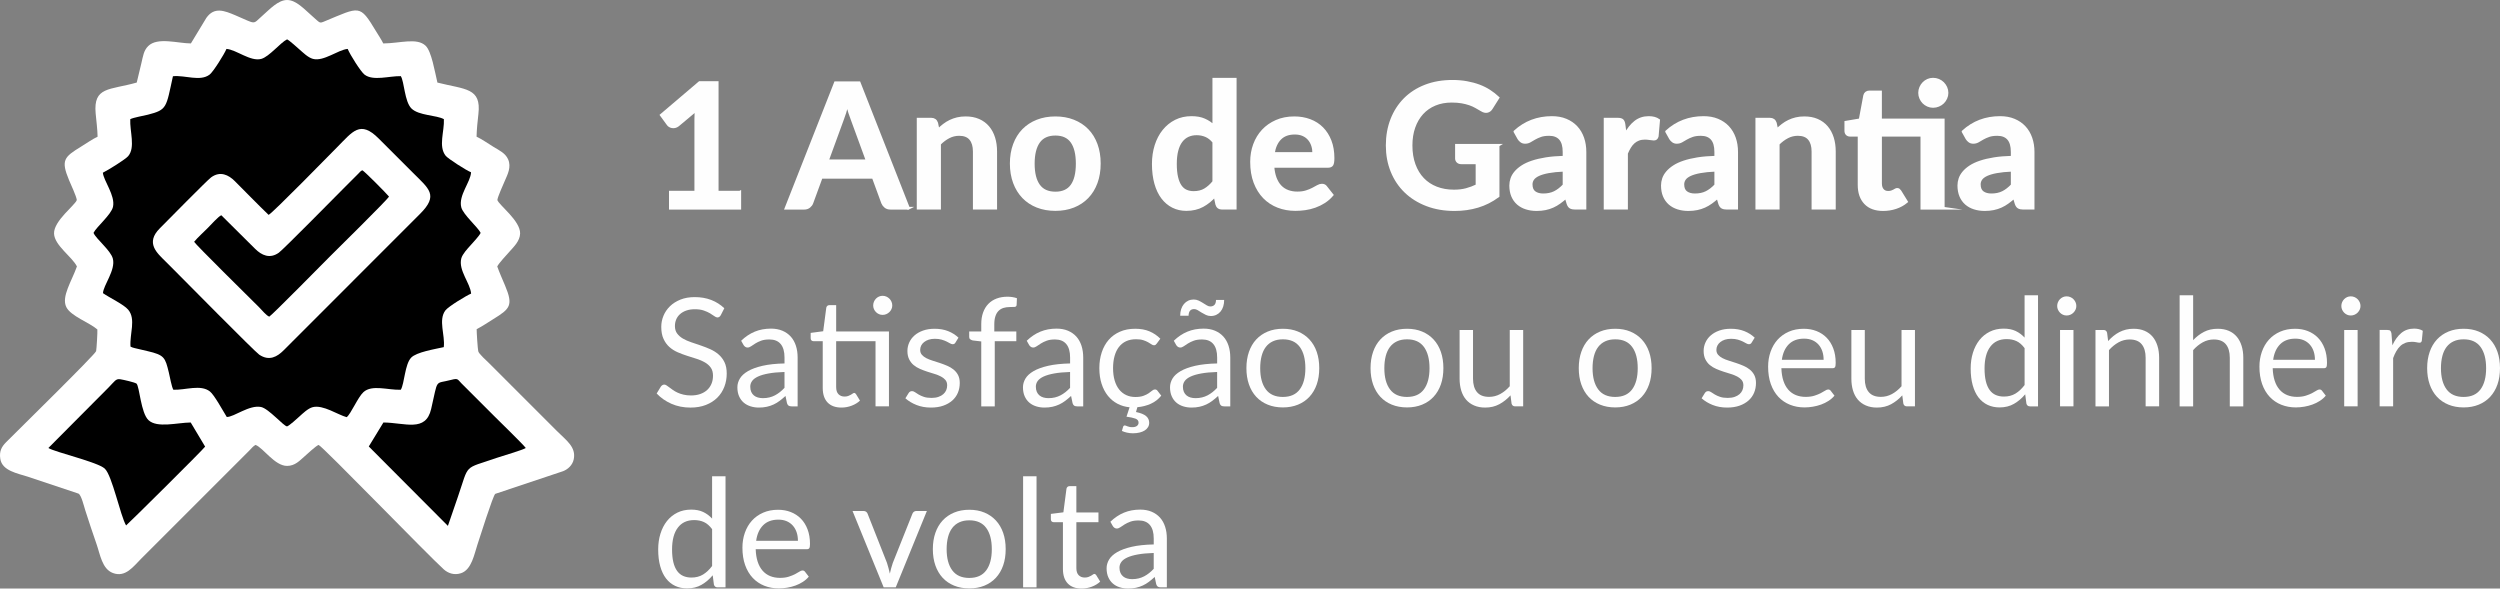 <svg xmlns="http://www.w3.org/2000/svg" xmlns:xlink="http://www.w3.org/1999/xlink" xmlns:xodm="http://www.corel.com/coreldraw/odm/2003" xml:space="preserve" width="70.361mm" height="16.565mm" style="shape-rendering:geometricPrecision; text-rendering:geometricPrecision; image-rendering:optimizeQuality; fill-rule:evenodd; clip-rule:evenodd" viewBox="0 0 4762.99 1121.32"><rect x="0" y="0" width="4762.99" height="1121.32" fill="#808080" stroke="none"/> <defs> <style type="text/css"> .str0 {stroke:#FEFEFE;stroke-width:5.16;stroke-miterlimit:22.926} .fil3 {fill:none;fill-rule:nonzero} .fil1 {fill:black} .fil0 {fill:white} .fil2 {fill:#FEFEFE;fill-rule:nonzero} </style> </defs> <g id="Camada_x0020_1">  <g id="_2409834416240"> <path class="fil0" d="M363.65 82.74c-24.86,-0.13 -63.62,-12.5 -81.26,5 -8.65,8.59 -9.77,18.85 -13,32.48 -3.01,12.76 -5.69,24.26 -8.87,37.05 -51.86,14.78 -83.04,7.27 -78.25,59.12 1.28,13.89 3.39,29.53 3.68,44.02 -9.43,4.37 -23.02,13.72 -31.67,19.04 -32.07,19.72 -38.71,25.48 -22.65,63.98 3.28,7.86 13.93,30.51 14.69,37.57 -2.37,9.21 -44.16,39.72 -43.36,63.95 0.74,22.64 34.57,44.35 43.59,62.66 -9.7,27.74 -30.03,57.53 -20.23,77.41 8.55,17.34 44.14,29.43 59.18,42.67 0.45,4.24 -1.46,37.22 -2.36,41.23 -1.44,6.43 -155.51,157.16 -171.72,173.76 -8.31,8.5 -13.12,16.86 -10.86,31.58 3.49,22.71 32.77,27.56 52.2,33.84l96.76 32.32c5.49,2.88 10.46,24.15 12.86,31.59 6.78,21.03 14.14,43.62 21.53,64.57 6.9,19.56 10.45,47.32 31.14,55.1 23.99,9.02 38.76,-12.15 54.27,-27.66l205.59 -205.56c4.31,-4.33 7.65,-8.77 11.99,-10.84 15.03,5.93 36.44,40.02 60.04,40.02 15.28,0 24.26,-10.39 32.42,-17.4 6.52,-5.61 21.83,-20.25 27.63,-22.62 9.43,4.38 207.7,209.45 238.57,237.21 7.97,7.17 19.74,11.56 32.7,7.24 20.44,-6.8 25.28,-36.39 31.42,-54.72 3.14,-9.4 29.78,-94.07 33.87,-96.46l129.26 -43.21c8.79,-3.4 17.93,-11.23 20.27,-22.7 4.76,-23.39 -14.07,-35.84 -32.13,-53.85 -29.06,-28.99 -57.16,-57.07 -86.15,-86.15 -14.66,-14.7 -28.41,-28.38 -43.06,-43.08 -4.17,-4.18 -19.32,-17.53 -20.58,-22.62 -1.14,-4.64 -3.17,-36.72 -3.05,-42.23 10.91,-5.45 22.03,-13.13 31.65,-19.07 32.09,-19.81 38.44,-25.97 22.43,-64.04 -5.18,-12.32 -10.53,-24.21 -14.87,-36.32 3.34,-6.65 17.63,-21.76 23.79,-28.75 7.68,-8.69 19.31,-19.54 19.79,-33.91 0.82,-24.29 -40.91,-54.75 -43.34,-63.95 0.64,-6.41 11.28,-29.66 14.34,-36.83 4.88,-11.48 12.86,-25.93 6,-40.95 -5.26,-11.51 -16.6,-16.72 -27.45,-23.29 -8.82,-5.34 -22.8,-15.2 -32.53,-19.55 0.24,-13 2.02,-30.59 3.49,-43.07 5.95,-50.49 -24.78,-46.53 -78.09,-60.03 -5.02,-21.01 -11.16,-59.46 -22.49,-70.21 -16.63,-15.77 -48.34,-4.64 -80.64,-4.33 -3.42,-7.05 -9.73,-16.48 -14.04,-23.63 -31.11,-51.61 -30.56,-46.28 -97.38,-18.67 -10.82,4.47 -8.27,3.78 -24.13,-9.98 -14.98,-13 -30.41,-30.48 -47.72,-30.48 -16.96,0 -32.69,17.32 -47,29.89 -19.76,17.36 -10.17,16.75 -51.41,-0.71 -21.32,-9.02 -40.33,-16.51 -55.37,4.86l-29.5 48.7z"></path> <path class="fil1" d="M431.49 93.17c-4.5,10.61 -25.26,43.7 -32.09,48.9 -18.19,13.85 -46.44,0.77 -69.93,3.16 -13.19,59.97 -10.66,63.82 -47.99,73.33 -8.12,2.06 -27.17,5.28 -33.31,8.45 -1.14,23.29 10.2,53.92 -4.03,70.52 -5.31,6.2 -38.51,26.76 -48.18,31.48 1.57,15.87 23.91,43.33 19.35,64.91 -3.15,14.89 -31.68,38.42 -37.16,49.75 5.04,11.85 32.67,33.18 36.82,48.96 5.79,21.98 -18.25,50.89 -18.76,65.9 12.65,8.8 39.39,21.35 47.91,31.35 15.44,18.1 2.6,46.51 4.53,70.46l3.28 1.48c0.28,0.1 3.74,1.14 4.03,1.22l25.37 5.95c31.86,7.45 33.31,11.95 40.28,40.5 1.98,8.09 5.37,27.59 8.64,33.04 23.11,0.87 51.99,-10.72 69.76,3.34 8.06,6.36 24.35,35.91 32.05,48.56 14.07,0.04 42.76,-23.49 65.17,-19.06 14.64,2.9 43.36,36.8 49.69,36.99 4.96,-1.85 19.29,-15.08 23.5,-18.88 6.14,-5.54 16.31,-15.52 25.39,-17.8 19.79,-5 47.76,14.62 64.67,19.11 8.41,-6.67 21.09,-37.78 31.94,-47.73 16.27,-14.93 46.95,-3.61 71.17,-4.53 7.04,-11.81 7.58,-48.5 19.73,-61.15 10.17,-10.59 44.56,-16.1 62.14,-20.04 2.85,-22.86 -10.85,-51.6 3.11,-70.01 5.63,-7.43 39.97,-28.26 48.96,-31.97 -1.29,-19.45 -24.61,-44.28 -18.72,-67 2.17,-8.37 12.37,-19.14 17.24,-24.55 4.73,-5.25 17.5,-18.93 19.64,-24.13 -4.79,-10.33 -33.3,-34.73 -36.89,-48.68 -5.83,-22.66 18.07,-48.58 18.6,-66.79 -9.75,-3.91 -43.91,-25.93 -48.29,-31.41 -14.38,-18.02 -2.31,-46.32 -3.43,-69.78 -14.03,-7.85 -47.85,-6.61 -61.78,-20.32 -13.28,-13.09 -13.63,-51.26 -20.32,-61.64 -22.21,-0.48 -52.64,9.77 -69.14,-2.93 -7.1,-5.46 -27.46,-37.72 -32.05,-48.94 -18.16,1.48 -45.71,24.48 -66.19,18.98 -9.57,-2.57 -19.06,-12.25 -25.24,-17.53 -4.55,-3.9 -18.96,-17.26 -24.05,-19.68 -12.66,6.19 -34.02,33.08 -49.17,37.24 -20.55,5.64 -47.47,-17.61 -66.28,-19.02z"></path> <path class="fil0" d="M511.7 409.34c-22.62,-21.8 -42.61,-42.61 -64.44,-64.38 -11.66,-11.62 -27.67,-19.79 -45.1,-7.01 -7.61,5.58 -86.7,86.09 -97.6,96.96 -28.22,28.15 -5.04,47.32 10.64,63 5.77,5.77 10.54,10.55 16.31,16.31 14.9,14.87 153.69,155.59 162.32,161.45 19.1,12.96 34.42,3.81 46.19,-7.91l259.71 -259.76c36.85,-36.46 17.42,-48.25 -13.64,-79.48 -21.78,-21.91 -42.82,-42.69 -64.62,-64.59 -35.5,-35.66 -49.6,-13.1 -79.24,16.58 -7.55,7.56 -124.34,127.07 -130.51,128.83z"></path> <path class="fil1" d="M730.48 804.9l-27.88 45.71 150.74 151.27 18.97 -55.18c22.34,-64.91 9.31,-51.95 74.4,-74.5 11.01,-3.81 48.25,-14.45 54.99,-18.69 -3.84,-5.79 -51.56,-52.19 -60.65,-61.3 -20.94,-21.01 -41.05,-41 -62.01,-61.98 -7.34,-7.34 -5.93,-10.09 -19.56,-6.48 -32.24,8.53 -24.15,-4.26 -38.06,55.48 -10.4,44.72 -49.5,26.1 -90.95,25.68z"></path> <path class="fil1" d="M92.15 853.5c12.84,8.07 94.13,26.81 107.44,39.29 14.2,13.32 29.47,89.02 40.62,108.28 1.82,-0.84 146.84,-144.41 150.59,-150.19l-27.46 -45.97c-25.25,0.24 -63.98,11.16 -80.47,-4.49 -14.54,-13.8 -16.93,-63.44 -22.74,-69.61 -4.31,-2.69 -24.41,-7.2 -30.64,-8.22 -9.15,-1.51 -10.71,3.69 -22.49,15.47l-114.85 115.44z"></path> <path class="fil1" d="M421.64 410.1c-4.96,1.58 -20.6,18.91 -26.07,24.47 -6.71,6.81 -19.4,18.3 -25.72,26.06 2.46,5 103.71,104.78 123.95,124.93 5.71,5.69 13.4,15.5 19.19,17.7 6.05,-3.59 107.08,-106.16 114.84,-113.94 12.07,-12.06 111.67,-110.08 113.28,-114.84 -5.69,-6.92 -45.67,-47.17 -50.61,-50.05 -3.6,1.58 -1.66,0.35 -4.92,3.37 -1.44,1.33 -2.34,2.44 -3.85,3.97l-23.49 23.49c-18.58,18.64 -118.55,120.14 -127.03,126.17 -17.01,12.1 -32.62,5.27 -45.58,-7.81l-63.99 -63.54z"></path> </g> <path class="fil2" d="M1409.43 366.09l0 30.59 -132.27 0 0 -30.59 48.44 0 0 -139.37c0,-5.52 0.17,-11.19 0.49,-17.03l-34.39 28.77c-1.98,1.54 -3.91,2.48 -5.84,2.86 -1.93,0.39 -3.75,0.44 -5.46,0.11 -1.71,-0.32 -3.25,-0.93 -4.58,-1.76 -1.32,-0.83 -2.32,-1.71 -2.97,-2.7l-12.9 -17.69 72.91 -62.01 33.56 0 0 208.82 42.99 0z"></path> <path id="1" class="fil2" d="M1652.32 306.4l-29.1 -79.53c-1.44,-3.53 -2.92,-7.72 -4.47,-12.56 -1.54,-4.85 -3.08,-10.09 -4.62,-15.71 -1.44,5.63 -2.92,10.86 -4.47,15.77 -1.54,4.91 -3.03,9.21 -4.46,12.84l-28.94 79.19 76.06 0zm78.53 90.28l-34.39 0c-3.86,0 -7,-1 -9.42,-2.92 -2.42,-1.93 -4.24,-4.31 -5.46,-7.17l-17.86 -48.77 -99.04 0 -17.86 48.77c-0.88,2.54 -2.59,4.85 -5.12,6.95 -2.54,2.09 -5.68,3.14 -9.43,3.14l-34.72 0 94.08 -239.08 45.3 0 93.91 239.08z"></path> <path id="2" class="fil2" d="M1787.4 247.87c3.42,-3.42 7.05,-6.61 10.86,-9.54 3.8,-2.92 7.83,-5.4 12.07,-7.44 4.24,-2.04 8.76,-3.64 13.61,-4.79 4.85,-1.16 10.14,-1.71 15.87,-1.71 9.26,0 17.47,1.54 24.64,4.68 7.16,3.14 13.17,7.55 17.97,13.23 4.79,5.67 8.43,12.46 10.91,20.34 2.48,7.88 3.69,16.58 3.69,26.07l0 107.96 -40.84 0 0 -107.96c0,-10.36 -2.37,-18.41 -7.11,-24.09 -4.74,-5.68 -11.96,-8.49 -21.66,-8.49 -7.06,0 -13.67,1.6 -19.84,4.79 -6.17,3.2 -12.02,7.55 -17.53,13.06l0 122.68 -40.84 0 0 -169.64 24.97 0c5.29,0 8.76,2.48 10.42,7.45l2.81 13.39z"></path> <path id="3" class="fil2" d="M2010.78 224.4c12.56,0 24.02,2.04 34.33,6.11 10.3,4.08 19.12,9.87 26.45,17.36 7.32,7.49 12.95,16.65 16.92,27.44 3.97,10.8 5.95,22.87 5.95,36.21 0,13.45 -1.98,25.57 -5.95,36.38 -3.97,10.8 -9.59,20 -16.92,27.61 -7.33,7.6 -16.15,13.44 -26.45,17.53 -10.31,4.08 -21.77,6.11 -34.33,6.11 -12.68,0 -24.2,-2.04 -34.56,-6.11 -10.36,-4.08 -19.18,-9.92 -26.51,-17.53 -7.33,-7.61 -13.01,-16.81 -17.03,-27.61 -4.02,-10.8 -6.07,-22.93 -6.07,-36.38 0,-13.34 2.04,-25.41 6.07,-36.21 4.02,-10.8 9.7,-19.95 17.03,-27.44 7.33,-7.49 16.14,-13.28 26.51,-17.36 10.36,-4.08 21.88,-6.11 34.56,-6.11zm0 143.35c14.11,0 24.58,-4.74 31.36,-14.22 6.78,-9.48 10.14,-23.37 10.14,-41.67 0,-18.3 -3.36,-32.24 -10.14,-41.83 -6.78,-9.59 -17.25,-14.38 -31.36,-14.38 -14.33,0 -24.91,4.79 -31.8,14.44 -6.89,9.65 -10.36,23.59 -10.36,41.77 0,18.19 3.47,32.02 10.36,41.56 6.89,9.53 17.47,14.33 31.8,14.33z"></path> <path id="4" class="fil2" d="M2312.51 270.36c-4.63,-5.63 -9.65,-9.59 -15.1,-11.91 -5.46,-2.32 -11.35,-3.47 -17.63,-3.47 -6.17,0 -11.74,1.16 -16.7,3.47 -4.96,2.32 -9.2,5.79 -12.73,10.47 -3.53,4.68 -6.23,10.63 -8.1,17.86 -1.88,7.22 -2.81,15.76 -2.81,25.57 0,9.92 0.83,18.29 2.42,25.18 1.6,6.89 3.86,12.51 6.83,16.86 2.98,4.36 6.61,7.5 10.91,9.43 4.3,1.93 9.1,2.92 14.38,2.92 8.49,0 15.71,-1.76 21.66,-5.29 5.95,-3.53 11.58,-8.54 16.86,-15.05l0 -76.05zm40.84 -119.38l0 245.69 -24.97 0c-5.4,0 -8.82,-2.48 -10.25,-7.44l-3.47 -16.37c-6.84,7.83 -14.66,14.16 -23.54,19.02 -8.87,4.85 -19.23,7.27 -31.02,7.27 -9.26,0 -17.75,-1.93 -25.47,-5.78 -7.72,-3.86 -14.33,-9.48 -19.9,-16.82 -5.56,-7.32 -9.86,-16.37 -12.9,-27.17 -3.03,-10.8 -4.58,-23.15 -4.58,-37.04 0,-12.57 1.71,-24.25 5.12,-35.05 3.42,-10.8 8.33,-20.17 14.72,-28.11 6.4,-7.93 14.05,-14.16 22.98,-18.62 8.93,-4.47 18.96,-6.67 30.09,-6.67 9.48,0 17.59,1.49 24.31,4.47 6.72,2.97 12.73,7 18.02,12.07l0 -89.45 40.84 0z"></path> <path id="5" class="fil2" d="M2502.98 292.35c0,-5.29 -0.71,-10.3 -2.2,-14.99 -1.49,-4.68 -3.75,-8.77 -6.73,-12.29 -2.97,-3.53 -6.72,-6.34 -11.3,-8.37 -4.57,-2.04 -9.92,-3.03 -15.98,-3.03 -11.79,0 -21.05,3.36 -27.83,10.09 -6.78,6.72 -11.14,16.25 -13,28.6l77.04 0zm-77.87 24.63c0.66,8.71 2.21,16.21 4.63,22.54 2.43,6.34 5.63,11.58 9.59,15.71 3.97,4.13 8.71,7.22 14.16,9.25 5.46,2.04 11.47,3.09 18.08,3.09 6.61,0 12.34,-0.77 17.14,-2.32 4.79,-1.54 8.98,-3.25 12.56,-5.12 3.58,-1.88 6.72,-3.58 9.42,-5.12 2.7,-1.54 5.29,-2.32 7.83,-2.32 3.42,0 5.96,1.27 7.61,3.8l11.74 14.88c-4.52,5.29 -9.59,9.7 -15.21,13.28 -5.63,3.58 -11.47,6.45 -17.58,8.6 -6.12,2.15 -12.35,3.7 -18.68,4.58 -6.34,0.88 -12.51,1.32 -18.47,1.32 -11.79,0 -22.76,-1.98 -32.9,-5.9 -10.14,-3.91 -18.96,-9.7 -26.45,-17.36 -7.49,-7.66 -13.39,-17.14 -17.69,-28.44 -4.3,-11.3 -6.45,-24.36 -6.45,-39.24 0,-11.58 1.88,-22.49 5.62,-32.68 3.75,-10.19 9.15,-19.07 16.15,-26.62 7,-7.55 15.54,-13.5 25.63,-17.91 10.09,-4.41 21.44,-6.61 34.11,-6.61 10.7,0 20.56,1.71 29.6,5.12 9.04,3.42 16.81,8.37 23.31,14.93 6.51,6.56 11.63,14.61 15.32,24.14 3.7,9.54 5.52,20.45 5.52,32.68 0,6.17 -0.66,10.31 -1.98,12.46 -1.33,2.15 -3.86,3.25 -7.61,3.25l-104.99 0z"></path> <path id="6" class="fil2" d="M2854.16 276.81l0 96.73c-12.12,8.92 -25.02,15.43 -38.74,19.56 -13.72,4.13 -28.44,6.23 -44.09,6.23 -19.51,0 -37.15,-3.03 -52.96,-9.1 -15.82,-6.06 -29.32,-14.49 -40.51,-25.3 -11.19,-10.8 -19.84,-23.69 -25.91,-38.69 -6.06,-14.99 -9.09,-31.36 -9.09,-49.11 0,-17.97 2.92,-34.44 8.76,-49.44 5.84,-14.99 14.17,-27.88 24.91,-38.69 10.75,-10.8 23.75,-19.18 39.08,-25.13 15.32,-5.95 32.51,-8.93 51.58,-8.93 9.7,0 18.79,0.77 27.23,2.32 8.43,1.54 16.26,3.64 23.48,6.34 7.22,2.7 13.78,6 19.73,9.86 5.95,3.86 11.41,8.1 16.37,12.73l-12.73 20.17c-1.98,3.2 -4.58,5.13 -7.77,5.84 -3.2,0.72 -6.67,-0.05 -10.41,-2.37 -3.64,-2.09 -7.28,-4.18 -10.91,-6.28 -3.64,-2.09 -7.66,-3.91 -12.13,-5.46 -4.46,-1.54 -9.48,-2.81 -15.04,-3.8 -5.57,-0.99 -12.02,-1.48 -19.29,-1.48 -11.79,0 -22.43,1.98 -31.96,5.95 -9.53,3.97 -17.69,9.65 -24.42,17.03 -6.72,7.39 -11.9,16.25 -15.54,26.62 -3.64,10.36 -5.46,21.93 -5.46,34.72 0,13.67 1.98,25.85 5.9,36.6 3.91,10.75 9.42,19.84 16.53,27.28 7.11,7.44 15.65,13.12 25.68,17.03 10.03,3.91 21.22,5.9 33.56,5.9 8.82,0 16.7,-0.93 23.65,-2.81 6.95,-1.88 13.72,-4.41 20.34,-7.61l0 -43.32 -30.09 0c-2.86,0 -5.07,-0.83 -6.67,-2.42 -1.6,-1.6 -2.42,-3.53 -2.42,-5.84l0 -25.13 79.36 0z"></path> <path id="7" class="fil2" d="M2979.82 324.26c-11.79,0.55 -21.72,1.54 -29.76,3.03 -8.04,1.49 -14.49,3.42 -19.34,5.73 -4.85,2.32 -8.33,5.01 -10.42,8.1 -2.09,3.09 -3.14,6.45 -3.14,10.09 0,7.17 2.15,12.29 6.39,15.38 4.24,3.09 9.75,4.63 16.59,4.63 8.37,0 15.65,-1.54 21.77,-4.58 6.12,-3.03 12.07,-7.61 17.91,-13.78l0 -28.61zm-93.58 -73.58c19.51,-17.86 42.99,-26.79 70.43,-26.79 9.92,0 18.8,1.6 26.62,4.85 7.83,3.25 14.44,7.77 19.84,13.56 5.4,5.79 9.53,12.73 12.34,20.78 2.82,8.05 4.19,16.86 4.19,26.45l0 107.14 -18.51 0c-3.86,0 -6.84,-0.61 -8.93,-1.77 -2.1,-1.15 -3.75,-3.47 -4.96,-6.99l-3.64 -12.24c-4.3,3.86 -8.49,7.22 -12.57,10.14 -4.08,2.92 -8.32,5.4 -12.73,7.39 -4.41,1.98 -9.1,3.47 -14.11,4.52 -5.01,1.04 -10.58,1.6 -16.64,1.6 -7.17,0 -13.78,-1 -19.84,-2.92 -6.07,-1.93 -11.3,-4.79 -15.71,-8.65 -4.41,-3.86 -7.83,-8.65 -10.25,-14.38 -2.42,-5.73 -3.64,-12.4 -3.64,-20 0,-4.3 0.72,-8.6 2.15,-12.84 1.44,-4.24 3.8,-8.27 7.05,-12.12 3.26,-3.86 7.45,-7.5 12.62,-10.91 5.18,-3.42 11.58,-6.4 19.12,-8.93 7.55,-2.54 16.31,-4.63 26.35,-6.23 10.03,-1.6 21.49,-2.54 34.39,-2.87l0 -9.92c0,-11.35 -2.42,-19.79 -7.28,-25.24 -4.85,-5.46 -11.85,-8.16 -21,-8.16 -6.61,0 -12.07,0.77 -16.42,2.32 -4.35,1.54 -8.21,3.25 -11.51,5.18 -3.31,1.93 -6.29,3.7 -8.99,5.24 -2.69,1.54 -5.73,2.32 -9.04,2.32 -2.86,0 -5.29,-0.77 -7.27,-2.26 -1.99,-1.49 -3.59,-3.2 -4.8,-5.18l-7.27 -13.06z"></path> <path id="8" class="fil2" d="M3096.55 256.47c5.29,-10.14 11.57,-18.14 18.85,-23.92 7.28,-5.79 15.87,-8.66 25.79,-8.66 7.83,0 14.11,1.71 18.85,5.13l-2.65 30.58c-0.56,1.98 -1.32,3.36 -2.37,4.19 -1.05,0.83 -2.48,1.27 -4.24,1.27 -1.65,0 -4.08,-0.28 -7.33,-0.83 -3.25,-0.55 -6.44,-0.83 -9.53,-0.83 -4.52,0 -8.54,0.66 -12.07,1.98 -3.53,1.32 -6.67,3.2 -9.48,5.68 -2.81,2.48 -5.29,5.51 -7.44,9.04 -2.15,3.53 -4.19,7.55 -6.06,12.07l0 104.49 -40.84 0 0 -169.64 23.97 0c4.19,0 7.11,0.72 8.77,2.21 1.65,1.49 2.76,4.19 3.3,8.05l2.48 19.18z"></path> <path id="9" class="fil2" d="M3268.83 324.26c-11.79,0.55 -21.72,1.54 -29.76,3.03 -8.04,1.49 -14.49,3.42 -19.34,5.73 -4.85,2.32 -8.33,5.01 -10.42,8.1 -2.09,3.09 -3.14,6.45 -3.14,10.09 0,7.17 2.15,12.29 6.39,15.38 4.24,3.09 9.75,4.63 16.59,4.63 8.37,0 15.65,-1.54 21.77,-4.58 6.12,-3.03 12.07,-7.61 17.91,-13.78l0 -28.61zm-93.58 -73.58c19.51,-17.86 42.99,-26.79 70.43,-26.79 9.92,0 18.8,1.6 26.62,4.85 7.83,3.25 14.44,7.77 19.84,13.56 5.4,5.79 9.53,12.73 12.34,20.78 2.82,8.05 4.19,16.86 4.19,26.45l0 107.14 -18.51 0c-3.86,0 -6.84,-0.61 -8.93,-1.77 -2.1,-1.15 -3.75,-3.47 -4.96,-6.99l-3.64 -12.24c-4.3,3.86 -8.49,7.22 -12.57,10.14 -4.08,2.92 -8.32,5.4 -12.73,7.39 -4.41,1.98 -9.1,3.47 -14.11,4.52 -5.01,1.04 -10.58,1.6 -16.64,1.6 -7.17,0 -13.78,-1 -19.84,-2.92 -6.07,-1.93 -11.3,-4.79 -15.71,-8.65 -4.41,-3.86 -7.83,-8.65 -10.25,-14.38 -2.42,-5.73 -3.64,-12.4 -3.64,-20 0,-4.3 0.72,-8.6 2.15,-12.84 1.44,-4.24 3.8,-8.27 7.05,-12.12 3.26,-3.86 7.45,-7.5 12.62,-10.91 5.18,-3.42 11.58,-6.4 19.12,-8.93 7.55,-2.54 16.31,-4.63 26.35,-6.23 10.03,-1.6 21.49,-2.54 34.39,-2.87l0 -9.92c0,-11.35 -2.42,-19.79 -7.28,-25.24 -4.85,-5.46 -11.85,-8.16 -21,-8.16 -6.61,0 -12.07,0.77 -16.42,2.32 -4.35,1.54 -8.21,3.25 -11.51,5.18 -3.31,1.93 -6.29,3.7 -8.99,5.24 -2.69,1.54 -5.73,2.32 -9.04,2.32 -2.86,0 -5.29,-0.77 -7.27,-2.26 -1.99,-1.49 -3.59,-3.2 -4.8,-5.18l-7.27 -13.06z"></path> <path id="10" class="fil2" d="M3385.23 247.87c3.42,-3.42 7.05,-6.61 10.86,-9.54 3.8,-2.92 7.83,-5.4 12.07,-7.44 4.24,-2.04 8.76,-3.64 13.61,-4.79 4.85,-1.16 10.14,-1.71 15.87,-1.71 9.26,0 17.47,1.54 24.64,4.68 7.16,3.14 13.17,7.55 17.97,13.23 4.79,5.67 8.43,12.46 10.91,20.34 2.48,7.88 3.69,16.58 3.69,26.07l0 107.96 -40.84 0 0 -107.96c0,-10.36 -2.37,-18.41 -7.11,-24.09 -4.74,-5.68 -11.96,-8.49 -21.66,-8.49 -7.06,0 -13.67,1.6 -19.84,4.79 -6.17,3.2 -12.02,7.55 -17.53,13.06l0 122.68 -40.84 0 0 -169.64 24.97 0c5.29,0 8.76,2.48 10.42,7.45l2.81 13.39z"></path> <path id="11" class="fil2" d="M3702.35 396.68l-40.84 0 0 -139.05 -78.7 0 0 91.93c0,5.29 1.33,9.42 3.91,12.4 2.59,2.97 6.12,4.46 10.64,4.46 2.53,0 4.68,-0.33 6.39,-0.93 1.71,-0.61 3.2,-1.21 4.46,-1.88 1.27,-0.66 2.38,-1.32 3.36,-1.93 1,-0.6 1.98,-0.88 2.98,-0.88 1.21,0 2.2,0.28 2.97,0.88 0.77,0.61 1.6,1.54 2.48,2.76l12.23 19.84c-5.95,4.96 -12.79,8.71 -20.5,11.24 -7.72,2.54 -15.71,3.8 -23.98,3.8 -14.77,0 -26.07,-4.19 -33.95,-12.51 -7.88,-8.33 -11.85,-19.79 -11.85,-34.45l0 -94.74 -17.36 0c-2.21,0 -4.08,-0.72 -5.63,-2.15 -1.54,-1.43 -2.32,-3.58 -2.32,-6.44l0 -16.21 27.28 -4.63 8.6 -46.13c0.55,-2.21 1.6,-3.91 3.14,-5.12 1.54,-1.21 3.53,-1.82 5.95,-1.82l21.16 0 0 53.4 119.54 0 0 168.15zm7.11 -219.73c0,3.53 -0.71,6.83 -2.15,9.97 -1.44,3.15 -3.31,5.9 -5.68,8.22 -2.37,2.31 -5.18,4.13 -8.43,5.51 -3.26,1.37 -6.73,2.09 -10.36,2.09 -3.53,0 -6.83,-0.72 -9.92,-2.09 -3.09,-1.38 -5.79,-3.2 -8.1,-5.51 -2.32,-2.32 -4.14,-5.07 -5.51,-8.22 -1.38,-3.14 -2.1,-6.44 -2.1,-9.97 0,-3.64 0.72,-7.05 2.1,-10.19 1.37,-3.14 3.2,-5.9 5.51,-8.27 2.32,-2.37 5.02,-4.24 8.1,-5.62 3.09,-1.38 6.39,-2.04 9.92,-2.04 3.64,0 7.11,0.66 10.36,2.04 3.25,1.38 6.06,3.25 8.43,5.62 2.37,2.38 4.24,5.13 5.68,8.27 1.44,3.14 2.15,6.55 2.15,10.19z"></path> <path id="12" class="fil2" d="M3833.63 324.26c-11.79,0.55 -21.72,1.54 -29.76,3.03 -8.04,1.49 -14.49,3.42 -19.34,5.73 -4.85,2.32 -8.33,5.01 -10.42,8.1 -2.09,3.09 -3.14,6.45 -3.14,10.09 0,7.17 2.15,12.29 6.39,15.38 4.24,3.09 9.75,4.63 16.59,4.63 8.37,0 15.65,-1.54 21.77,-4.58 6.12,-3.03 12.07,-7.61 17.91,-13.78l0 -28.61zm-93.58 -73.58c19.51,-17.86 42.99,-26.79 70.43,-26.79 9.92,0 18.8,1.6 26.62,4.85 7.83,3.25 14.44,7.77 19.84,13.56 5.4,5.79 9.53,12.73 12.34,20.78 2.82,8.05 4.19,16.86 4.19,26.45l0 107.14 -18.51 0c-3.86,0 -6.84,-0.61 -8.93,-1.77 -2.1,-1.15 -3.75,-3.47 -4.96,-6.99l-3.64 -12.24c-4.3,3.86 -8.49,7.22 -12.57,10.14 -4.08,2.92 -8.32,5.4 -12.73,7.39 -4.41,1.98 -9.1,3.47 -14.11,4.52 -5.01,1.04 -10.58,1.6 -16.64,1.6 -7.17,0 -13.78,-1 -19.84,-2.92 -6.07,-1.93 -11.3,-4.79 -15.71,-8.65 -4.41,-3.86 -7.83,-8.65 -10.25,-14.38 -2.42,-5.73 -3.64,-12.4 -3.64,-20 0,-4.3 0.72,-8.6 2.15,-12.84 1.44,-4.24 3.8,-8.27 7.05,-12.12 3.26,-3.86 7.45,-7.5 12.62,-10.91 5.18,-3.42 11.58,-6.4 19.12,-8.93 7.55,-2.54 16.31,-4.63 26.35,-6.23 10.03,-1.6 21.49,-2.54 34.39,-2.87l0 -9.92c0,-11.35 -2.42,-19.79 -7.28,-25.24 -4.85,-5.46 -11.85,-8.16 -21,-8.16 -6.61,0 -12.07,0.77 -16.42,2.32 -4.35,1.54 -8.21,3.25 -11.51,5.18 -3.31,1.93 -6.29,3.7 -8.99,5.24 -2.69,1.54 -5.73,2.32 -9.04,2.32 -2.86,0 -5.29,-0.77 -7.27,-2.26 -1.99,-1.49 -3.59,-3.2 -4.8,-5.18l-7.27 -13.06z"></path> <path id="13" class="fil3 str0" d="M1409.43 366.09l0 30.59 -132.27 0 0 -30.59 48.44 0 0 -139.37c0,-5.52 0.17,-11.19 0.49,-17.03l-34.39 28.77c-1.98,1.54 -3.91,2.48 -5.84,2.86 -1.93,0.39 -3.75,0.44 -5.46,0.11 -1.71,-0.32 -3.25,-0.93 -4.58,-1.76 -1.32,-0.83 -2.32,-1.71 -2.97,-2.7l-12.9 -17.69 72.91 -62.01 33.56 0 0 208.82 42.99 0z"></path> <path id="14" class="fil3 str0" d="M1652.32 306.4l-29.1 -79.53c-1.44,-3.53 -2.92,-7.72 -4.47,-12.56 -1.54,-4.85 -3.08,-10.09 -4.62,-15.71 -1.44,5.63 -2.92,10.86 -4.47,15.77 -1.54,4.91 -3.03,9.21 -4.46,12.84l-28.94 79.19 76.06 0zm78.53 90.28l-34.39 0c-3.86,0 -7,-1 -9.42,-2.92 -2.42,-1.93 -4.24,-4.31 -5.46,-7.17l-17.86 -48.77 -99.04 0 -17.86 48.77c-0.88,2.54 -2.59,4.85 -5.12,6.95 -2.54,2.09 -5.68,3.14 -9.43,3.14l-34.72 0 94.08 -239.08 45.3 0 93.91 239.08z"></path> <path id="15" class="fil3 str0" d="M1787.4 247.87c3.42,-3.42 7.05,-6.61 10.86,-9.54 3.8,-2.92 7.83,-5.4 12.07,-7.44 4.24,-2.04 8.76,-3.64 13.61,-4.79 4.85,-1.16 10.14,-1.71 15.87,-1.71 9.26,0 17.47,1.54 24.64,4.68 7.16,3.14 13.17,7.55 17.97,13.23 4.79,5.67 8.43,12.46 10.91,20.34 2.48,7.88 3.69,16.58 3.69,26.07l0 107.96 -40.84 0 0 -107.96c0,-10.36 -2.37,-18.41 -7.11,-24.09 -4.74,-5.68 -11.96,-8.49 -21.66,-8.49 -7.06,0 -13.67,1.6 -19.84,4.79 -6.17,3.2 -12.02,7.55 -17.53,13.06l0 122.68 -40.84 0 0 -169.64 24.97 0c5.29,0 8.76,2.48 10.42,7.45l2.81 13.39z"></path> <path id="16" class="fil3 str0" d="M2010.78 224.4c12.56,0 24.02,2.04 34.33,6.11 10.3,4.08 19.12,9.87 26.45,17.36 7.32,7.49 12.95,16.65 16.92,27.44 3.97,10.8 5.95,22.87 5.95,36.21 0,13.45 -1.98,25.57 -5.95,36.38 -3.97,10.8 -9.59,20 -16.92,27.61 -7.33,7.6 -16.15,13.44 -26.45,17.53 -10.31,4.08 -21.77,6.11 -34.33,6.11 -12.68,0 -24.2,-2.04 -34.56,-6.11 -10.36,-4.08 -19.18,-9.92 -26.51,-17.53 -7.33,-7.61 -13.01,-16.81 -17.03,-27.61 -4.02,-10.8 -6.07,-22.93 -6.07,-36.38 0,-13.34 2.04,-25.41 6.07,-36.21 4.02,-10.8 9.7,-19.95 17.03,-27.44 7.33,-7.49 16.14,-13.28 26.51,-17.36 10.36,-4.08 21.88,-6.11 34.56,-6.11zm0 143.35c14.11,0 24.58,-4.74 31.36,-14.22 6.78,-9.48 10.14,-23.37 10.14,-41.67 0,-18.3 -3.36,-32.24 -10.14,-41.83 -6.78,-9.59 -17.25,-14.38 -31.36,-14.38 -14.33,0 -24.91,4.79 -31.8,14.44 -6.89,9.65 -10.36,23.59 -10.36,41.77 0,18.19 3.47,32.02 10.36,41.56 6.89,9.53 17.47,14.33 31.8,14.33z"></path> <path id="17" class="fil3 str0" d="M2312.51 270.36c-4.63,-5.63 -9.65,-9.59 -15.1,-11.91 -5.46,-2.32 -11.35,-3.47 -17.63,-3.47 -6.17,0 -11.74,1.16 -16.7,3.47 -4.96,2.32 -9.2,5.79 -12.73,10.47 -3.53,4.68 -6.23,10.63 -8.1,17.86 -1.88,7.22 -2.81,15.76 -2.81,25.57 0,9.92 0.83,18.29 2.42,25.18 1.6,6.89 3.86,12.51 6.83,16.86 2.98,4.36 6.61,7.5 10.91,9.43 4.3,1.93 9.1,2.92 14.38,2.92 8.49,0 15.71,-1.76 21.66,-5.29 5.95,-3.53 11.58,-8.54 16.86,-15.05l0 -76.05zm40.84 -119.38l0 245.69 -24.97 0c-5.4,0 -8.82,-2.48 -10.25,-7.44l-3.47 -16.37c-6.84,7.83 -14.66,14.16 -23.54,19.02 -8.87,4.85 -19.23,7.27 -31.02,7.27 -9.26,0 -17.75,-1.93 -25.47,-5.78 -7.72,-3.86 -14.33,-9.48 -19.9,-16.82 -5.56,-7.32 -9.86,-16.37 -12.9,-27.17 -3.03,-10.8 -4.58,-23.15 -4.58,-37.04 0,-12.57 1.71,-24.25 5.12,-35.05 3.42,-10.8 8.33,-20.17 14.72,-28.11 6.4,-7.93 14.05,-14.16 22.98,-18.62 8.93,-4.47 18.96,-6.67 30.09,-6.67 9.48,0 17.59,1.49 24.31,4.47 6.72,2.97 12.73,7 18.02,12.07l0 -89.45 40.84 0z"></path> <path id="18" class="fil3 str0" d="M2502.98 292.35c0,-5.29 -0.71,-10.3 -2.2,-14.99 -1.49,-4.68 -3.75,-8.77 -6.73,-12.29 -2.97,-3.53 -6.72,-6.34 -11.3,-8.37 -4.57,-2.04 -9.92,-3.03 -15.98,-3.03 -11.79,0 -21.05,3.36 -27.83,10.09 -6.78,6.72 -11.14,16.25 -13,28.6l77.04 0zm-77.87 24.63c0.66,8.71 2.21,16.21 4.63,22.54 2.43,6.34 5.63,11.58 9.59,15.71 3.97,4.13 8.71,7.22 14.16,9.25 5.46,2.04 11.47,3.09 18.08,3.09 6.61,0 12.34,-0.77 17.14,-2.32 4.79,-1.54 8.98,-3.25 12.56,-5.12 3.58,-1.88 6.72,-3.58 9.42,-5.12 2.7,-1.54 5.29,-2.32 7.83,-2.32 3.42,0 5.96,1.27 7.61,3.8l11.74 14.88c-4.52,5.29 -9.59,9.7 -15.21,13.28 -5.63,3.58 -11.47,6.45 -17.58,8.6 -6.12,2.15 -12.35,3.7 -18.68,4.58 -6.34,0.88 -12.51,1.32 -18.47,1.32 -11.79,0 -22.76,-1.98 -32.9,-5.9 -10.14,-3.91 -18.96,-9.7 -26.45,-17.36 -7.49,-7.66 -13.39,-17.14 -17.69,-28.44 -4.3,-11.3 -6.45,-24.36 -6.45,-39.24 0,-11.58 1.88,-22.49 5.62,-32.68 3.75,-10.19 9.15,-19.07 16.15,-26.62 7,-7.55 15.54,-13.5 25.63,-17.91 10.09,-4.41 21.44,-6.61 34.11,-6.61 10.7,0 20.56,1.71 29.6,5.12 9.04,3.42 16.81,8.37 23.31,14.93 6.51,6.56 11.63,14.61 15.32,24.14 3.7,9.54 5.52,20.45 5.52,32.68 0,6.17 -0.66,10.31 -1.98,12.46 -1.33,2.15 -3.86,3.25 -7.61,3.25l-104.99 0z"></path> <path id="19" class="fil3 str0" d="M2854.16 276.81l0 96.73c-12.12,8.92 -25.02,15.43 -38.74,19.56 -13.72,4.13 -28.44,6.23 -44.09,6.23 -19.51,0 -37.15,-3.03 -52.96,-9.1 -15.82,-6.06 -29.32,-14.49 -40.51,-25.3 -11.19,-10.8 -19.84,-23.69 -25.91,-38.69 -6.06,-14.99 -9.09,-31.36 -9.09,-49.11 0,-17.97 2.92,-34.44 8.76,-49.44 5.84,-14.99 14.17,-27.88 24.91,-38.69 10.75,-10.8 23.75,-19.18 39.08,-25.13 15.32,-5.95 32.51,-8.93 51.58,-8.93 9.7,0 18.79,0.77 27.23,2.32 8.43,1.54 16.26,3.64 23.48,6.34 7.22,2.7 13.78,6 19.73,9.86 5.95,3.86 11.41,8.1 16.37,12.73l-12.73 20.17c-1.98,3.2 -4.58,5.13 -7.77,5.84 -3.2,0.72 -6.67,-0.05 -10.41,-2.37 -3.64,-2.09 -7.28,-4.18 -10.91,-6.28 -3.64,-2.09 -7.66,-3.91 -12.13,-5.46 -4.46,-1.54 -9.48,-2.81 -15.04,-3.8 -5.57,-0.99 -12.02,-1.48 -19.29,-1.48 -11.79,0 -22.43,1.98 -31.96,5.95 -9.53,3.97 -17.69,9.65 -24.42,17.03 -6.72,7.39 -11.9,16.25 -15.54,26.62 -3.64,10.36 -5.46,21.93 -5.46,34.72 0,13.67 1.98,25.85 5.9,36.6 3.91,10.75 9.42,19.84 16.53,27.28 7.11,7.44 15.65,13.12 25.68,17.03 10.03,3.91 21.22,5.9 33.56,5.9 8.82,0 16.7,-0.93 23.65,-2.81 6.95,-1.88 13.72,-4.41 20.34,-7.61l0 -43.32 -30.09 0c-2.86,0 -5.07,-0.83 -6.67,-2.42 -1.6,-1.6 -2.42,-3.53 -2.42,-5.84l0 -25.13 79.36 0z"></path> <path id="20" class="fil3 str0" d="M2979.82 324.26c-11.79,0.55 -21.72,1.54 -29.76,3.03 -8.04,1.49 -14.49,3.42 -19.34,5.73 -4.85,2.32 -8.33,5.01 -10.42,8.1 -2.09,3.09 -3.14,6.45 -3.14,10.09 0,7.17 2.15,12.29 6.39,15.38 4.24,3.09 9.75,4.63 16.59,4.63 8.37,0 15.65,-1.54 21.77,-4.58 6.12,-3.03 12.07,-7.61 17.91,-13.78l0 -28.61zm-93.58 -73.58c19.51,-17.86 42.99,-26.79 70.43,-26.79 9.92,0 18.8,1.6 26.62,4.85 7.83,3.25 14.44,7.77 19.84,13.56 5.4,5.79 9.53,12.73 12.34,20.78 2.82,8.05 4.19,16.86 4.19,26.45l0 107.14 -18.51 0c-3.86,0 -6.84,-0.61 -8.93,-1.77 -2.1,-1.15 -3.75,-3.47 -4.96,-6.99l-3.64 -12.24c-4.3,3.86 -8.49,7.22 -12.57,10.14 -4.08,2.92 -8.32,5.4 -12.73,7.39 -4.41,1.98 -9.1,3.47 -14.11,4.52 -5.01,1.04 -10.58,1.6 -16.64,1.6 -7.17,0 -13.78,-1 -19.84,-2.92 -6.07,-1.93 -11.3,-4.79 -15.71,-8.65 -4.41,-3.86 -7.83,-8.65 -10.25,-14.38 -2.42,-5.73 -3.64,-12.4 -3.64,-20 0,-4.3 0.72,-8.6 2.15,-12.84 1.44,-4.24 3.8,-8.27 7.05,-12.12 3.26,-3.86 7.45,-7.5 12.62,-10.91 5.18,-3.42 11.58,-6.4 19.12,-8.93 7.55,-2.54 16.31,-4.63 26.35,-6.23 10.03,-1.6 21.49,-2.54 34.39,-2.87l0 -9.92c0,-11.35 -2.42,-19.79 -7.28,-25.24 -4.85,-5.46 -11.85,-8.16 -21,-8.16 -6.61,0 -12.07,0.77 -16.42,2.32 -4.35,1.54 -8.21,3.25 -11.51,5.18 -3.31,1.93 -6.29,3.7 -8.99,5.24 -2.69,1.54 -5.73,2.32 -9.04,2.32 -2.86,0 -5.29,-0.77 -7.27,-2.26 -1.99,-1.49 -3.59,-3.2 -4.8,-5.18l-7.27 -13.06z"></path> <path id="21" class="fil3 str0" d="M3096.55 256.47c5.29,-10.14 11.57,-18.14 18.85,-23.92 7.28,-5.79 15.87,-8.66 25.79,-8.66 7.83,0 14.11,1.71 18.85,5.13l-2.65 30.58c-0.56,1.98 -1.32,3.36 -2.37,4.19 -1.05,0.83 -2.48,1.27 -4.24,1.27 -1.65,0 -4.08,-0.28 -7.33,-0.83 -3.25,-0.55 -6.44,-0.83 -9.53,-0.83 -4.52,0 -8.54,0.66 -12.07,1.98 -3.53,1.32 -6.67,3.2 -9.48,5.68 -2.81,2.48 -5.29,5.51 -7.44,9.04 -2.15,3.53 -4.19,7.55 -6.06,12.07l0 104.49 -40.84 0 0 -169.64 23.97 0c4.19,0 7.11,0.72 8.77,2.21 1.65,1.49 2.76,4.19 3.3,8.05l2.48 19.18z"></path> <path id="22" class="fil3 str0" d="M3268.83 324.26c-11.79,0.55 -21.72,1.54 -29.76,3.03 -8.04,1.49 -14.49,3.42 -19.34,5.73 -4.85,2.32 -8.33,5.01 -10.42,8.1 -2.09,3.09 -3.14,6.45 -3.14,10.09 0,7.17 2.15,12.29 6.39,15.38 4.24,3.09 9.75,4.63 16.59,4.63 8.37,0 15.65,-1.54 21.77,-4.58 6.12,-3.03 12.07,-7.61 17.91,-13.78l0 -28.61zm-93.58 -73.58c19.51,-17.86 42.99,-26.79 70.43,-26.79 9.92,0 18.8,1.6 26.62,4.85 7.83,3.25 14.44,7.77 19.84,13.56 5.4,5.79 9.53,12.73 12.34,20.78 2.82,8.05 4.19,16.86 4.19,26.45l0 107.14 -18.51 0c-3.86,0 -6.84,-0.61 -8.93,-1.77 -2.1,-1.15 -3.75,-3.47 -4.96,-6.99l-3.64 -12.24c-4.3,3.86 -8.49,7.22 -12.57,10.14 -4.08,2.92 -8.32,5.4 -12.73,7.39 -4.41,1.98 -9.1,3.47 -14.11,4.52 -5.01,1.04 -10.58,1.6 -16.64,1.6 -7.17,0 -13.78,-1 -19.84,-2.92 -6.07,-1.93 -11.3,-4.79 -15.71,-8.65 -4.41,-3.86 -7.83,-8.65 -10.25,-14.38 -2.42,-5.73 -3.64,-12.4 -3.64,-20 0,-4.3 0.72,-8.6 2.15,-12.84 1.44,-4.24 3.8,-8.27 7.05,-12.12 3.26,-3.86 7.45,-7.5 12.62,-10.91 5.18,-3.42 11.58,-6.4 19.12,-8.93 7.55,-2.54 16.31,-4.63 26.35,-6.23 10.03,-1.6 21.49,-2.54 34.39,-2.87l0 -9.92c0,-11.35 -2.42,-19.79 -7.28,-25.24 -4.85,-5.46 -11.85,-8.16 -21,-8.16 -6.61,0 -12.07,0.77 -16.42,2.32 -4.35,1.54 -8.21,3.25 -11.51,5.18 -3.31,1.93 -6.29,3.7 -8.99,5.24 -2.69,1.54 -5.73,2.32 -9.04,2.32 -2.86,0 -5.29,-0.77 -7.27,-2.26 -1.99,-1.49 -3.59,-3.2 -4.8,-5.18l-7.27 -13.06z"></path> <path id="23" class="fil3 str0" d="M3385.23 247.87c3.42,-3.42 7.05,-6.61 10.86,-9.54 3.8,-2.92 7.83,-5.4 12.07,-7.44 4.24,-2.04 8.76,-3.64 13.61,-4.79 4.85,-1.16 10.14,-1.71 15.87,-1.71 9.26,0 17.47,1.54 24.64,4.68 7.16,3.14 13.17,7.55 17.97,13.23 4.79,5.67 8.43,12.46 10.91,20.34 2.48,7.88 3.69,16.58 3.69,26.07l0 107.96 -40.84 0 0 -107.96c0,-10.36 -2.37,-18.41 -7.11,-24.09 -4.74,-5.68 -11.96,-8.49 -21.66,-8.49 -7.06,0 -13.67,1.6 -19.84,4.79 -6.17,3.2 -12.02,7.55 -17.53,13.06l0 122.68 -40.84 0 0 -169.64 24.97 0c5.29,0 8.76,2.48 10.42,7.45l2.81 13.39z"></path> <path id="24" class="fil3 str0" d="M3702.35 396.68l-40.84 0 0 -139.05 -78.7 0 0 91.93c0,5.29 1.33,9.42 3.91,12.4 2.59,2.97 6.12,4.46 10.64,4.46 2.53,0 4.68,-0.33 6.39,-0.93 1.71,-0.61 3.2,-1.21 4.46,-1.88 1.27,-0.66 2.38,-1.32 3.36,-1.93 1,-0.6 1.98,-0.88 2.98,-0.88 1.21,0 2.2,0.28 2.97,0.88 0.77,0.61 1.6,1.54 2.48,2.76l12.23 19.84c-5.95,4.96 -12.79,8.71 -20.5,11.24 -7.72,2.54 -15.71,3.8 -23.98,3.8 -14.77,0 -26.07,-4.19 -33.95,-12.51 -7.88,-8.33 -11.85,-19.79 -11.85,-34.45l0 -94.74 -17.36 0c-2.21,0 -4.08,-0.72 -5.63,-2.15 -1.54,-1.43 -2.32,-3.58 -2.32,-6.44l0 -16.21 27.28 -4.63 8.6 -46.13c0.55,-2.21 1.6,-3.91 3.14,-5.12 1.54,-1.21 3.53,-1.82 5.95,-1.82l21.16 0 0 53.4 119.54 0 0 168.15zm7.11 -219.73c0,3.53 -0.71,6.83 -2.15,9.97 -1.44,3.15 -3.31,5.9 -5.68,8.22 -2.37,2.31 -5.18,4.13 -8.43,5.51 -3.26,1.37 -6.73,2.09 -10.36,2.09 -3.53,0 -6.83,-0.72 -9.92,-2.09 -3.09,-1.38 -5.79,-3.2 -8.1,-5.51 -2.32,-2.32 -4.14,-5.07 -5.51,-8.22 -1.38,-3.14 -2.1,-6.44 -2.1,-9.97 0,-3.64 0.72,-7.05 2.1,-10.19 1.37,-3.14 3.2,-5.9 5.51,-8.27 2.32,-2.37 5.02,-4.24 8.1,-5.62 3.09,-1.38 6.39,-2.04 9.92,-2.04 3.64,0 7.11,0.66 10.36,2.04 3.25,1.38 6.06,3.25 8.43,5.62 2.37,2.38 4.24,5.13 5.68,8.27 1.44,3.14 2.15,6.55 2.15,10.19z"></path> <path id="25" class="fil3 str0" d="M3833.63 324.26c-11.79,0.55 -21.72,1.54 -29.76,3.03 -8.04,1.49 -14.49,3.42 -19.34,5.73 -4.85,2.32 -8.33,5.01 -10.42,8.1 -2.09,3.09 -3.14,6.45 -3.14,10.09 0,7.17 2.15,12.29 6.39,15.38 4.24,3.09 9.75,4.63 16.59,4.63 8.37,0 15.65,-1.54 21.77,-4.58 6.12,-3.03 12.07,-7.61 17.91,-13.78l0 -28.61zm-93.58 -73.58c19.51,-17.86 42.99,-26.79 70.43,-26.79 9.92,0 18.8,1.6 26.62,4.85 7.83,3.25 14.44,7.77 19.84,13.56 5.4,5.79 9.53,12.73 12.34,20.78 2.82,8.05 4.19,16.86 4.19,26.45l0 107.14 -18.51 0c-3.86,0 -6.84,-0.61 -8.93,-1.77 -2.1,-1.15 -3.75,-3.47 -4.96,-6.99l-3.64 -12.24c-4.3,3.86 -8.49,7.22 -12.57,10.14 -4.08,2.92 -8.32,5.4 -12.73,7.39 -4.41,1.98 -9.1,3.47 -14.11,4.52 -5.01,1.04 -10.58,1.6 -16.64,1.6 -7.17,0 -13.78,-1 -19.84,-2.92 -6.07,-1.93 -11.3,-4.79 -15.71,-8.65 -4.41,-3.86 -7.83,-8.65 -10.25,-14.38 -2.42,-5.73 -3.64,-12.4 -3.64,-20 0,-4.3 0.72,-8.6 2.15,-12.84 1.44,-4.24 3.8,-8.27 7.05,-12.12 3.26,-3.86 7.45,-7.5 12.62,-10.91 5.18,-3.42 11.58,-6.4 19.12,-8.93 7.55,-2.54 16.31,-4.63 26.35,-6.23 10.03,-1.6 21.49,-2.54 34.39,-2.87l0 -9.92c0,-11.35 -2.42,-19.79 -7.28,-25.24 -4.85,-5.46 -11.85,-8.16 -21,-8.16 -6.61,0 -12.07,0.77 -16.42,2.32 -4.35,1.54 -8.21,3.25 -11.51,5.18 -3.31,1.93 -6.29,3.7 -8.99,5.24 -2.69,1.54 -5.73,2.32 -9.04,2.32 -2.86,0 -5.29,-0.77 -7.27,-2.26 -1.99,-1.49 -3.59,-3.2 -4.8,-5.18l-7.27 -13.06z"></path> <path class="fil2" d="M1373.23 600.49c-0.87,1.44 -1.77,2.48 -2.78,3.21 -1,0.72 -2.25,1.1 -3.68,1.1 -1.63,0 -3.55,-0.81 -5.75,-2.44 -2.21,-1.62 -4.93,-3.45 -8.24,-5.41 -3.3,-1.96 -7.28,-3.74 -11.93,-5.36 -4.64,-1.63 -10.3,-2.44 -16.9,-2.44 -6.23,0 -11.69,0.81 -16.43,2.49 -4.74,1.67 -8.72,3.97 -11.93,6.84 -3.21,2.88 -5.65,6.23 -7.28,10.11 -1.63,3.88 -2.44,8.1 -2.44,12.6 0,5.75 1.44,10.49 4.26,14.27 2.82,3.78 6.56,7.04 11.2,9.72 4.65,2.69 9.92,4.98 15.81,6.95 5.89,1.96 11.93,4.03 18.1,6.13 6.18,2.11 12.21,4.45 18.11,7.09 5.89,2.63 11.16,5.98 15.8,10.01 4.65,4.02 8.38,8.96 11.21,14.8 2.82,5.84 4.21,13.02 4.21,21.55 0,9 -1.53,17.44 -4.6,25.34 -3.07,7.9 -7.52,14.8 -13.41,20.64 -5.89,5.84 -13.12,10.44 -21.7,13.8 -8.57,3.35 -18.34,5.03 -29.26,5.03 -13.41,0 -25.57,-2.44 -36.49,-7.28 -10.92,-4.83 -20.26,-11.35 -28.02,-19.58l8.04 -13.22c0.77,-1.06 1.73,-1.96 2.83,-2.68 1.1,-0.72 2.29,-1.06 3.64,-1.06 1.25,0 2.69,0.48 4.26,1.48 1.58,1.01 3.35,2.3 5.37,3.83 2.01,1.54 4.31,3.21 6.89,5.03 2.59,1.82 5.56,3.5 8.86,5.03 3.3,1.54 7.04,2.78 11.26,3.78 4.21,1.01 8.96,1.53 14.22,1.53 6.61,0 12.5,-0.91 17.67,-2.73 5.17,-1.82 9.58,-4.41 13.17,-7.71 3.59,-3.3 6.32,-7.23 8.24,-11.83 1.92,-4.6 2.88,-9.73 2.88,-15.37 0,-6.23 -1.39,-11.35 -4.22,-15.33 -2.82,-3.98 -6.56,-7.28 -11.16,-9.96 -4.6,-2.68 -9.86,-4.98 -15.8,-6.85 -5.94,-1.87 -11.98,-3.78 -18.1,-5.75 -6.13,-1.96 -12.16,-4.21 -18.11,-6.8 -5.94,-2.59 -11.2,-5.94 -15.8,-10.06 -4.6,-4.12 -8.29,-9.29 -11.12,-15.47 -2.82,-6.18 -4.26,-13.8 -4.26,-22.89 0,-7.28 1.44,-14.32 4.26,-21.12 2.83,-6.8 6.95,-12.83 12.35,-18.1 5.42,-5.27 12.07,-9.48 19.98,-12.65 7.9,-3.16 16.95,-4.74 27.2,-4.74 11.49,0 21.99,1.82 31.42,5.46 9.44,3.64 17.72,8.91 24.9,15.81l-6.75 13.22z"></path> <path id="1" class="fil2" d="M1494.63 708.68c-11.79,0.38 -21.79,1.29 -30.08,2.78 -8.29,1.48 -15.04,3.45 -20.26,5.84 -5.22,2.4 -9,5.22 -11.35,8.48 -2.35,3.26 -3.55,6.9 -3.55,10.92 0,3.83 0.62,7.14 1.87,9.92 1.25,2.78 2.97,5.03 5.12,6.8 2.15,1.77 4.69,3.06 7.62,3.88 2.92,0.81 6.03,1.25 9.38,1.25 4.51,0 8.62,-0.48 12.36,-1.39 3.74,-0.91 7.28,-2.2 10.58,-3.93 3.3,-1.72 6.46,-3.78 9.48,-6.17 3.02,-2.4 5.94,-5.12 8.81,-8.19l0 -30.17zm-82.61 -59.48c8.04,-7.76 16.71,-13.55 26,-17.38 9.29,-3.83 19.59,-5.75 30.9,-5.75 8.14,0 15.37,1.34 21.7,4.02 6.32,2.68 11.64,6.42 15.95,11.2 4.31,4.79 7.56,10.59 9.77,17.39 2.2,6.8 3.3,14.27 3.3,22.41l0 93.1 -11.35 0c-2.49,0 -4.41,-0.43 -5.75,-1.25 -1.34,-0.81 -2.39,-2.4 -3.16,-4.79l-2.87 -13.8c-3.83,3.55 -7.57,6.65 -11.21,9.39 -3.64,2.73 -7.47,5.03 -11.49,6.89 -4.02,1.87 -8.29,3.31 -12.83,4.31 -4.55,1.01 -9.63,1.54 -15.18,1.54 -5.65,0 -10.97,-0.82 -15.95,-2.4 -4.98,-1.58 -9.29,-3.93 -12.98,-7.09 -3.68,-3.16 -6.61,-7.18 -8.76,-12.02 -2.16,-4.84 -3.26,-10.53 -3.26,-17.15 0,-5.75 1.58,-11.3 4.74,-16.62 3.16,-5.31 8.29,-10.01 15.37,-14.13 7.09,-4.12 16.33,-7.52 27.73,-10.15 11.4,-2.63 25.39,-4.12 41.96,-4.5l0 -11.35c0,-11.3 -2.44,-19.88 -7.33,-25.68 -4.88,-5.79 -12.02,-8.66 -21.4,-8.66 -6.32,0 -11.59,0.76 -15.85,2.35 -4.26,1.58 -7.95,3.35 -11.06,5.31 -3.11,1.96 -5.79,3.74 -8.05,5.31 -2.25,1.58 -4.5,2.4 -6.7,2.4 -1.73,0 -3.21,-0.48 -4.45,-1.39 -1.25,-0.91 -2.3,-2.01 -3.16,-3.36l-4.6 -8.18z"></path> <path id="2" class="fil2" d="M1693.62 774.19l-25.57 0 0 -124.14 -75 0 0 87.36c0,6.13 1.48,10.68 4.45,13.65 2.97,2.96 6.8,4.45 11.49,4.45 2.69,0 5.03,-0.39 6.99,-1.1 1.96,-0.72 3.64,-1.48 5.08,-2.35 1.44,-0.86 2.69,-1.67 3.69,-2.39 1.01,-0.72 1.87,-1.06 2.63,-1.06 1.34,0 2.54,0.81 3.59,2.44l7.47 12.21c-4.4,4.12 -9.72,7.32 -15.94,9.67 -6.23,2.35 -12.65,3.55 -19.26,3.55 -11.49,0 -20.3,-3.21 -26.48,-9.63 -6.18,-6.42 -9.29,-15.66 -9.29,-27.73l0 -89.08 -17.53 0c-1.53,0 -2.82,-0.48 -3.88,-1.39 -1.06,-0.91 -1.58,-2.3 -1.58,-4.22l0 -10.2 23.85 -3.16 5.89 -44.83c0.29,-1.44 0.96,-2.63 1.96,-3.54 1.01,-0.91 2.3,-1.34 3.93,-1.34l12.94 0 0 50.14 100.57 0 0 142.67zm6.32 -192.24c0,2.49 -0.48,4.79 -1.49,6.94 -1,2.16 -2.34,4.08 -4.02,5.7 -1.68,1.63 -3.64,2.92 -5.84,3.88 -2.21,0.96 -4.55,1.44 -7.04,1.44 -2.49,0 -4.79,-0.48 -6.95,-1.44 -2.15,-0.95 -4.07,-2.25 -5.7,-3.88 -1.62,-1.62 -2.92,-3.54 -3.88,-5.7 -0.95,-2.15 -1.44,-4.45 -1.44,-6.94 0,-2.49 0.48,-4.89 1.44,-7.14 0.96,-2.25 2.25,-4.21 3.88,-5.89 1.63,-1.67 3.55,-2.96 5.7,-3.93 2.15,-0.95 4.45,-1.44 6.95,-1.44 2.49,0 4.83,0.48 7.04,1.44 2.2,0.96 4.16,2.25 5.84,3.93 1.68,1.68 3.02,3.64 4.02,5.89 1.01,2.25 1.49,4.65 1.49,7.14z"></path> <path id="3" class="fil2" d="M1820.35 652.64c-1.15,2.11 -2.92,3.16 -5.31,3.16 -1.44,0 -3.07,-0.53 -4.89,-1.58 -1.82,-1.06 -4.02,-2.25 -6.65,-3.55 -2.63,-1.29 -5.79,-2.49 -9.44,-3.59 -3.64,-1.1 -7.95,-1.62 -12.93,-1.62 -4.31,0 -8.19,0.53 -11.64,1.62 -3.45,1.1 -6.37,2.64 -8.81,4.56 -2.44,1.91 -4.31,4.12 -5.61,6.65 -1.29,2.54 -1.96,5.31 -1.96,8.29 0,3.74 1.1,6.85 3.26,9.33 2.15,2.49 4.98,4.65 8.52,6.47 3.55,1.81 7.57,3.4 12.07,4.79 4.5,1.39 9.15,2.88 13.89,4.45 4.74,1.58 9.34,3.35 13.84,5.27 4.5,1.92 8.52,4.31 12.06,7.18 3.55,2.88 6.42,6.37 8.58,10.54 2.15,4.16 3.21,9.19 3.21,15.03 0,6.71 -1.2,12.89 -3.59,18.58 -2.39,5.7 -5.94,10.63 -10.63,14.8 -4.7,4.16 -10.45,7.47 -17.24,9.86 -6.8,2.4 -14.66,3.59 -23.56,3.59 -10.15,0 -19.35,-1.68 -27.59,-4.98 -8.24,-3.3 -15.23,-7.52 -20.98,-12.69l6.03 -9.77c0.77,-1.25 1.68,-2.21 2.73,-2.88 1.05,-0.67 2.39,-1 4.02,-1 1.73,0 3.55,0.67 5.46,2.01 1.92,1.34 4.26,2.82 6.99,4.45 2.73,1.62 6.04,3.11 9.96,4.45 3.93,1.34 8.81,2.01 14.66,2.01 4.98,0 9.34,-0.67 13.07,-1.96 3.74,-1.29 6.85,-3.02 9.34,-5.22 2.49,-2.21 4.36,-4.75 5.56,-7.62 1.2,-2.88 1.77,-5.94 1.77,-9.2 0,-4.02 -1.05,-7.37 -3.21,-10.01 -2.15,-2.63 -5.02,-4.89 -8.57,-6.76 -3.55,-1.87 -7.57,-3.49 -12.12,-4.88 -4.55,-1.39 -9.19,-2.83 -13.94,-4.36 -4.74,-1.54 -9.38,-3.3 -13.93,-5.27 -4.56,-1.96 -8.62,-4.4 -12.16,-7.37 -3.55,-2.97 -6.37,-6.65 -8.53,-11.01 -2.15,-4.36 -3.26,-9.63 -3.26,-15.85 0,-5.56 1.15,-10.92 3.45,-16.04 2.3,-5.12 5.65,-9.63 10.06,-13.5 4.41,-3.88 9.82,-6.95 16.24,-9.25 6.42,-2.29 13.74,-3.45 21.98,-3.45 9.58,0 18.2,1.48 25.81,4.5 7.62,3.02 14.18,7.18 19.73,12.45l-5.75 9.34z"></path> <path id="4" class="fil2" d="M1869.48 774.19l0 -123.7 -16.09 -1.87c-2.01,-0.48 -3.64,-1.25 -4.93,-2.25 -1.29,-1 -1.96,-2.44 -1.96,-4.36l0 -10.49 22.98 0 0 -14.08c0,-8.33 1.2,-15.76 3.55,-22.22 2.35,-6.46 5.7,-11.92 10.06,-16.38 4.36,-4.45 9.58,-7.81 15.7,-10.11 6.13,-2.3 13.03,-3.45 20.69,-3.45 6.51,0 12.5,0.95 17.96,2.87l-0.58 12.79c-0.2,2.3 -1.44,3.55 -3.78,3.74 -2.35,0.19 -5.51,0.28 -9.44,0.28 -4.41,0 -8.38,0.58 -11.98,1.73 -3.59,1.15 -6.7,3.02 -9.29,5.61 -2.59,2.59 -4.55,5.98 -5.94,10.2 -1.39,4.21 -2.11,9.43 -2.11,15.66l0 13.36 41.96 0 0 18.53 -41.09 0 0 124.14 -25.72 0z"></path> <path id="5" class="fil2" d="M2038.73 708.68c-11.79,0.38 -21.79,1.29 -30.08,2.78 -8.29,1.48 -15.04,3.45 -20.26,5.84 -5.22,2.4 -9,5.22 -11.35,8.48 -2.35,3.26 -3.55,6.9 -3.55,10.92 0,3.83 0.62,7.14 1.87,9.92 1.25,2.78 2.97,5.03 5.12,6.8 2.15,1.77 4.69,3.06 7.62,3.88 2.92,0.81 6.03,1.25 9.38,1.25 4.51,0 8.62,-0.48 12.36,-1.39 3.74,-0.91 7.28,-2.2 10.58,-3.93 3.3,-1.72 6.46,-3.78 9.48,-6.17 3.02,-2.4 5.94,-5.12 8.81,-8.19l0 -30.17zm-82.61 -59.48c8.04,-7.76 16.71,-13.55 26,-17.38 9.29,-3.83 19.59,-5.75 30.9,-5.75 8.14,0 15.37,1.34 21.7,4.02 6.32,2.68 11.64,6.42 15.95,11.2 4.31,4.79 7.56,10.59 9.77,17.39 2.2,6.8 3.3,14.27 3.3,22.41l0 93.1 -11.35 0c-2.49,0 -4.41,-0.43 -5.75,-1.25 -1.34,-0.81 -2.39,-2.4 -3.16,-4.79l-2.87 -13.8c-3.83,3.55 -7.57,6.65 -11.21,9.39 -3.64,2.73 -7.47,5.03 -11.49,6.89 -4.02,1.87 -8.29,3.31 -12.83,4.31 -4.55,1.01 -9.63,1.54 -15.18,1.54 -5.65,0 -10.97,-0.82 -15.95,-2.4 -4.98,-1.58 -9.29,-3.93 -12.98,-7.09 -3.68,-3.16 -6.61,-7.18 -8.76,-12.02 -2.16,-4.84 -3.26,-10.53 -3.26,-17.15 0,-5.75 1.58,-11.3 4.74,-16.62 3.16,-5.31 8.29,-10.01 15.37,-14.13 7.09,-4.12 16.33,-7.52 27.73,-10.15 11.4,-2.63 25.39,-4.12 41.96,-4.5l0 -11.35c0,-11.3 -2.44,-19.88 -7.33,-25.68 -4.88,-5.79 -12.02,-8.66 -21.4,-8.66 -6.32,0 -11.59,0.76 -15.85,2.35 -4.26,1.58 -7.95,3.35 -11.06,5.31 -3.11,1.96 -5.79,3.74 -8.05,5.31 -2.25,1.58 -4.5,2.4 -6.7,2.4 -1.73,0 -3.21,-0.48 -4.45,-1.39 -1.25,-0.91 -2.3,-2.01 -3.16,-3.36l-4.6 -8.18z"></path> <path id="6" class="fil2" d="M2212.44 753.79c-5.46,6.8 -12.16,11.98 -20.11,15.52 -7.95,3.55 -16.43,5.7 -25.43,6.46l-2.59 9.2c8.91,1.82 15.33,4.41 19.25,7.76 3.93,3.35 5.89,7.62 5.89,12.79 0,3.07 -0.76,5.84 -2.29,8.33 -1.54,2.49 -3.64,4.6 -6.37,6.32 -2.73,1.73 -5.99,3.02 -9.77,3.93 -3.78,0.91 -7.99,1.39 -12.59,1.39 -3.93,0 -7.66,-0.43 -11.26,-1.25 -3.59,-0.81 -6.85,-1.87 -9.72,-3.21l2.3 -7.9c0.57,-1.73 1.67,-2.59 3.3,-2.59 0.58,0 1.25,0.14 2.01,0.48 0.76,0.33 1.73,0.72 2.82,1.14 1.1,0.43 2.4,0.82 3.88,1.15 1.49,0.34 3.26,0.53 5.37,0.53 4.02,0 7.04,-0.81 9.05,-2.44 2.01,-1.62 3.02,-3.69 3.02,-6.18 0,-3.64 -2.02,-6.22 -6.04,-7.71 -4.02,-1.48 -9.67,-2.68 -16.95,-3.64l5.89 -17.96c-8.33,-0.77 -16,-3.02 -23.04,-6.71 -7.04,-3.69 -13.13,-8.71 -18.25,-15.08 -5.12,-6.37 -9.15,-13.99 -12.02,-22.85 -2.88,-8.86 -4.31,-18.82 -4.31,-29.93 0,-10.82 1.53,-20.83 4.55,-30.03 3.02,-9.19 7.43,-17.15 13.22,-23.8 5.79,-6.65 12.93,-11.83 21.4,-15.56 8.48,-3.74 18.2,-5.61 29.22,-5.61 10.25,0 19.3,1.63 27.1,4.93 7.81,3.3 14.7,7.99 20.73,14.03l-6.75 9.19c-0.76,1.06 -1.53,1.87 -2.3,2.44 -0.76,0.58 -1.82,0.86 -3.16,0.86 -1.44,0 -3.01,-0.62 -4.74,-1.82 -1.73,-1.2 -3.83,-2.49 -6.37,-3.93 -2.54,-1.44 -5.65,-2.78 -9.34,-3.97 -3.68,-1.2 -8.23,-1.77 -13.6,-1.77 -7.18,0 -13.5,1.25 -18.96,3.78 -5.46,2.54 -10.01,6.23 -13.7,11.01 -3.69,4.79 -6.46,10.59 -8.33,17.38 -1.87,6.8 -2.82,14.42 -2.82,22.85 0,8.81 1,16.62 3.01,23.47 2.02,6.85 4.89,12.6 8.58,17.24 3.69,4.64 8.14,8.19 13.36,10.63 5.22,2.44 11.06,3.69 17.57,3.69 6.23,0 11.35,-0.76 15.37,-2.25 4.02,-1.49 7.38,-3.11 10.01,-4.93 2.63,-1.82 4.83,-3.5 6.61,-4.98 1.77,-1.48 3.5,-2.2 5.22,-2.2 2.11,0 3.74,0.81 4.89,2.44l7.18 9.33z"></path> <path id="7" class="fil2" d="M2318.9 708.68c-11.79,0.38 -21.79,1.29 -30.08,2.78 -8.29,1.48 -15.04,3.45 -20.26,5.84 -5.22,2.4 -9,5.22 -11.35,8.48 -2.35,3.26 -3.55,6.9 -3.55,10.92 0,3.83 0.62,7.14 1.87,9.92 1.25,2.78 2.97,5.03 5.12,6.8 2.15,1.77 4.69,3.06 7.62,3.88 2.92,0.81 6.03,1.25 9.38,1.25 4.51,0 8.62,-0.48 12.36,-1.39 3.74,-0.91 7.28,-2.2 10.58,-3.93 3.3,-1.72 6.46,-3.78 9.48,-6.17 3.02,-2.4 5.94,-5.12 8.81,-8.19l0 -30.17zm-82.61 -59.48c8.04,-7.76 16.71,-13.55 26,-17.38 9.29,-3.83 19.59,-5.75 30.9,-5.75 8.14,0 15.37,1.34 21.7,4.02 6.32,2.68 11.64,6.42 15.95,11.2 4.31,4.79 7.56,10.59 9.77,17.39 2.2,6.8 3.3,14.27 3.3,22.41l0 93.1 -11.35 0c-2.49,0 -4.41,-0.43 -5.75,-1.25 -1.34,-0.81 -2.39,-2.4 -3.16,-4.79l-2.87 -13.8c-3.83,3.55 -7.57,6.65 -11.21,9.39 -3.64,2.73 -7.47,5.03 -11.49,6.89 -4.02,1.87 -8.29,3.31 -12.83,4.31 -4.55,1.01 -9.63,1.54 -15.18,1.54 -5.65,0 -10.97,-0.82 -15.95,-2.4 -4.98,-1.58 -9.29,-3.93 -12.98,-7.09 -3.68,-3.16 -6.61,-7.18 -8.76,-12.02 -2.16,-4.84 -3.26,-10.53 -3.26,-17.15 0,-5.75 1.58,-11.3 4.74,-16.62 3.16,-5.31 8.29,-10.01 15.37,-14.13 7.09,-4.12 16.33,-7.52 27.73,-10.15 11.4,-2.63 25.39,-4.12 41.96,-4.5l0 -11.35c0,-11.3 -2.44,-19.88 -7.33,-25.68 -4.88,-5.79 -12.02,-8.66 -21.4,-8.66 -6.32,0 -11.59,0.76 -15.85,2.35 -4.26,1.58 -7.95,3.35 -11.06,5.31 -3.11,1.96 -5.79,3.74 -8.05,5.31 -2.25,1.58 -4.5,2.4 -6.7,2.4 -1.73,0 -3.21,-0.48 -4.45,-1.39 -1.25,-0.91 -2.3,-2.01 -3.16,-3.36l-4.6 -8.18zm69.54 -65.37c3.45,0 6.13,-1.01 8,-3.02 1.87,-2.01 2.82,-5.12 2.92,-9.34l15.52 0c0,4.5 -0.58,8.62 -1.77,12.41 -1.2,3.78 -2.92,7.04 -5.17,9.72 -2.25,2.68 -4.93,4.74 -8.05,6.23 -3.11,1.48 -6.61,2.25 -10.44,2.25 -3.35,0 -6.46,-0.72 -9.39,-2.11 -2.92,-1.39 -5.7,-2.88 -8.29,-4.5 -2.59,-1.63 -5.02,-3.16 -7.32,-4.55 -2.3,-1.39 -4.55,-2.06 -6.76,-2.06 -6.89,0 -10.44,4.22 -10.63,12.65l-15.95 0c0,-4.6 0.62,-8.81 1.87,-12.6 1.25,-3.78 3.02,-7.04 5.31,-9.77 2.3,-2.73 5.03,-4.83 8.19,-6.32 3.16,-1.48 6.61,-2.2 10.34,-2.2 3.35,0 6.51,0.67 9.44,2.06 2.92,1.39 5.65,2.92 8.24,4.55 2.59,1.63 5.03,3.11 7.28,4.5 2.25,1.39 4.45,2.11 6.65,2.11z"></path> <path id="8" class="fil2" d="M2444.19 626.35c10.63,0 20.21,1.77 28.73,5.31 8.53,3.55 15.81,8.58 21.84,15.09 6.03,6.51 10.68,14.36 13.88,23.61 3.21,9.24 4.79,19.58 4.79,30.98 0,11.49 -1.58,21.84 -4.79,31.04 -3.21,9.19 -7.85,17.05 -13.88,23.56 -6.04,6.52 -13.32,11.49 -21.84,14.99 -8.52,3.49 -18.1,5.27 -28.73,5.27 -10.73,0 -20.36,-1.77 -28.93,-5.27 -8.57,-3.5 -15.9,-8.48 -21.93,-14.99 -6.03,-6.51 -10.63,-14.36 -13.84,-23.56 -3.21,-9.2 -4.83,-19.54 -4.83,-31.04 0,-11.4 1.62,-21.74 4.83,-30.98 3.21,-9.25 7.81,-17.1 13.84,-23.61 6.03,-6.51 13.36,-11.54 21.93,-15.09 8.58,-3.54 18.2,-5.31 28.93,-5.31zm0 129.88c14.36,0 25.09,-4.84 32.18,-14.47 7.09,-9.63 10.63,-23.04 10.63,-40.28 0,-17.34 -3.54,-30.84 -10.63,-40.51 -7.09,-9.67 -17.82,-14.51 -32.18,-14.51 -7.28,0 -13.61,1.25 -19.02,3.74 -5.42,2.49 -9.92,6.09 -13.5,10.78 -3.59,4.69 -6.28,10.44 -8.05,17.29 -1.77,6.85 -2.68,14.61 -2.68,23.23 0,17.24 3.59,30.65 10.73,40.28 7.13,9.63 17.96,14.47 32.52,14.47z"></path> <path id="9" class="fil2" d="M2680.69 626.35c10.63,0 20.21,1.77 28.73,5.31 8.53,3.55 15.81,8.58 21.84,15.09 6.03,6.51 10.68,14.36 13.88,23.61 3.21,9.24 4.79,19.58 4.79,30.98 0,11.49 -1.58,21.84 -4.79,31.04 -3.21,9.19 -7.85,17.05 -13.88,23.56 -6.04,6.52 -13.32,11.49 -21.84,14.99 -8.52,3.49 -18.1,5.27 -28.73,5.27 -10.73,0 -20.36,-1.77 -28.93,-5.27 -8.57,-3.5 -15.9,-8.48 -21.93,-14.99 -6.03,-6.51 -10.63,-14.36 -13.84,-23.56 -3.21,-9.2 -4.83,-19.54 -4.83,-31.04 0,-11.4 1.62,-21.74 4.83,-30.98 3.21,-9.25 7.81,-17.1 13.84,-23.61 6.03,-6.51 13.36,-11.54 21.93,-15.09 8.58,-3.54 18.2,-5.31 28.93,-5.31zm0 129.88c14.36,0 25.09,-4.84 32.18,-14.47 7.09,-9.63 10.63,-23.04 10.63,-40.28 0,-17.34 -3.54,-30.84 -10.63,-40.51 -7.09,-9.67 -17.82,-14.51 -32.18,-14.51 -7.28,0 -13.61,1.25 -19.02,3.74 -5.42,2.49 -9.92,6.09 -13.5,10.78 -3.59,4.69 -6.28,10.44 -8.05,17.29 -1.77,6.85 -2.68,14.61 -2.68,23.23 0,17.24 3.59,30.65 10.73,40.28 7.13,9.63 17.96,14.47 32.52,14.47z"></path> <path id="10" class="fil2" d="M2901.95 628.65l0 145.54 -15.23 0c-3.64,0 -5.94,-1.77 -6.9,-5.31l-2.01 -15.66c-6.32,6.99 -13.41,12.6 -21.26,16.86 -7.86,4.26 -16.86,6.42 -27.01,6.42 -7.95,0 -14.95,-1.35 -21.03,-3.98 -6.09,-2.63 -11.21,-6.32 -15.33,-11.11 -4.12,-4.79 -7.19,-10.59 -9.25,-17.38 -2.06,-6.8 -3.11,-14.32 -3.11,-22.56l0 -92.81 25.57 0 0 92.81c0,11.01 2.54,19.54 7.57,25.57 5.03,6.03 12.69,9.05 23.04,9.05 7.57,0 14.66,-1.82 21.22,-5.42 6.57,-3.59 12.6,-8.52 18.16,-14.85l0 -107.18 25.57 0z"></path> <path id="11" class="fil2" d="M3077.38 626.35c10.63,0 20.21,1.77 28.73,5.31 8.53,3.55 15.81,8.58 21.84,15.09 6.03,6.51 10.68,14.36 13.88,23.61 3.21,9.24 4.79,19.58 4.79,30.98 0,11.49 -1.58,21.84 -4.79,31.04 -3.21,9.19 -7.85,17.05 -13.88,23.56 -6.04,6.52 -13.32,11.49 -21.84,14.99 -8.52,3.49 -18.1,5.27 -28.73,5.27 -10.73,0 -20.36,-1.77 -28.93,-5.27 -8.57,-3.5 -15.9,-8.48 -21.93,-14.99 -6.03,-6.51 -10.63,-14.36 -13.84,-23.56 -3.21,-9.2 -4.83,-19.54 -4.83,-31.04 0,-11.4 1.62,-21.74 4.83,-30.98 3.21,-9.25 7.81,-17.1 13.84,-23.61 6.03,-6.51 13.36,-11.54 21.93,-15.09 8.58,-3.54 18.2,-5.31 28.93,-5.31zm0 129.88c14.36,0 25.09,-4.84 32.18,-14.47 7.09,-9.63 10.63,-23.04 10.63,-40.28 0,-17.34 -3.54,-30.84 -10.63,-40.51 -7.09,-9.67 -17.82,-14.51 -32.18,-14.51 -7.28,0 -13.61,1.25 -19.02,3.74 -5.42,2.49 -9.92,6.09 -13.5,10.78 -3.59,4.69 -6.28,10.44 -8.05,17.29 -1.77,6.85 -2.68,14.61 -2.68,23.23 0,17.24 3.59,30.65 10.73,40.28 7.13,9.63 17.96,14.47 32.52,14.47z"></path> <path id="12" class="fil2" d="M3337.29 652.64c-1.15,2.11 -2.92,3.16 -5.31,3.16 -1.44,0 -3.07,-0.53 -4.89,-1.58 -1.82,-1.06 -4.02,-2.25 -6.65,-3.55 -2.63,-1.29 -5.79,-2.49 -9.44,-3.59 -3.64,-1.1 -7.95,-1.62 -12.93,-1.62 -4.31,0 -8.19,0.53 -11.64,1.62 -3.45,1.1 -6.37,2.64 -8.81,4.56 -2.44,1.91 -4.31,4.12 -5.61,6.65 -1.29,2.54 -1.96,5.31 -1.96,8.29 0,3.74 1.1,6.85 3.26,9.33 2.15,2.49 4.98,4.65 8.52,6.47 3.55,1.81 7.57,3.4 12.07,4.79 4.5,1.39 9.15,2.88 13.89,4.45 4.74,1.58 9.34,3.35 13.84,5.27 4.5,1.92 8.52,4.31 12.06,7.18 3.55,2.88 6.42,6.37 8.58,10.54 2.15,4.16 3.21,9.19 3.21,15.03 0,6.71 -1.2,12.89 -3.59,18.58 -2.39,5.7 -5.94,10.63 -10.63,14.8 -4.7,4.16 -10.45,7.47 -17.24,9.86 -6.8,2.4 -14.66,3.59 -23.56,3.59 -10.15,0 -19.35,-1.68 -27.59,-4.98 -8.24,-3.3 -15.23,-7.52 -20.98,-12.69l6.03 -9.77c0.77,-1.25 1.68,-2.21 2.73,-2.88 1.05,-0.67 2.39,-1 4.02,-1 1.73,0 3.55,0.67 5.46,2.01 1.92,1.34 4.26,2.82 6.99,4.45 2.73,1.62 6.04,3.11 9.96,4.45 3.93,1.34 8.81,2.01 14.66,2.01 4.98,0 9.34,-0.67 13.07,-1.96 3.74,-1.29 6.85,-3.02 9.34,-5.22 2.49,-2.21 4.36,-4.75 5.56,-7.62 1.2,-2.88 1.77,-5.94 1.77,-9.2 0,-4.02 -1.05,-7.37 -3.21,-10.01 -2.15,-2.63 -5.02,-4.89 -8.57,-6.76 -3.55,-1.87 -7.57,-3.49 -12.12,-4.88 -4.55,-1.39 -9.19,-2.83 -13.94,-4.36 -4.74,-1.54 -9.38,-3.3 -13.93,-5.27 -4.56,-1.96 -8.62,-4.4 -12.16,-7.37 -3.55,-2.97 -6.37,-6.65 -8.53,-11.01 -2.15,-4.36 -3.26,-9.63 -3.26,-15.85 0,-5.56 1.15,-10.92 3.45,-16.04 2.3,-5.12 5.65,-9.63 10.06,-13.5 4.41,-3.88 9.82,-6.95 16.24,-9.25 6.42,-2.29 13.74,-3.45 21.98,-3.45 9.58,0 18.2,1.48 25.81,4.5 7.62,3.02 14.18,7.18 19.73,12.45l-5.75 9.34z"></path> <path id="13" class="fil2" d="M3474.36 685.54c0,-5.94 -0.81,-11.39 -2.49,-16.33 -1.68,-4.93 -4.12,-9.19 -7.32,-12.79 -3.21,-3.59 -7.14,-6.37 -11.74,-8.33 -4.6,-1.96 -9.82,-2.92 -15.66,-2.92 -12.26,0 -21.94,3.55 -29.07,10.68 -7.13,7.13 -11.59,17.05 -13.32,29.69l79.6 0zm20.69 68.25c-3.16,3.83 -6.95,7.13 -11.35,9.96 -4.4,2.82 -9.1,5.17 -14.13,6.99 -5.02,1.81 -10.25,3.16 -15.61,4.07 -5.36,0.91 -10.68,1.39 -15.95,1.39 -10.06,0 -19.3,-1.73 -27.77,-5.12 -8.48,-3.4 -15.81,-8.38 -21.99,-14.94 -6.17,-6.56 -11.01,-14.66 -14.46,-24.33 -3.45,-9.67 -5.17,-20.79 -5.17,-33.33 0,-10.15 1.58,-19.64 4.69,-28.45 3.11,-8.81 7.57,-16.48 13.41,-22.94 5.84,-6.46 12.98,-11.54 21.4,-15.22 8.43,-3.69 17.91,-5.51 28.45,-5.51 8.71,0 16.81,1.44 24.23,4.36 7.42,2.92 13.84,7.13 19.25,12.65 5.41,5.5 9.63,12.31 12.69,20.4 3.06,8.1 4.6,17.34 4.6,27.69 0,4.02 -0.43,6.7 -1.29,8.04 -0.87,1.34 -2.49,2.01 -4.89,2.01l-97.27 0c0.29,9.2 1.58,17.19 3.83,24 2.25,6.8 5.37,12.45 9.39,17 4.02,4.56 8.81,7.95 14.36,10.2 5.56,2.25 11.79,3.4 18.68,3.4 6.42,0 11.98,-0.76 16.62,-2.25 4.65,-1.48 8.62,-3.07 11.98,-4.79 3.35,-1.73 6.18,-3.36 8.43,-4.84 2.25,-1.48 4.17,-2.2 5.79,-2.2 2.11,0 3.74,0.81 4.89,2.44l7.18 9.33z"></path> <path id="14" class="fil2" d="M3648.35 628.65l0 145.54 -15.23 0c-3.64,0 -5.94,-1.77 -6.9,-5.31l-2.01 -15.66c-6.32,6.99 -13.41,12.6 -21.26,16.86 -7.86,4.26 -16.86,6.42 -27.01,6.42 -7.95,0 -14.95,-1.35 -21.03,-3.98 -6.09,-2.63 -11.21,-6.32 -15.33,-11.11 -4.12,-4.79 -7.19,-10.59 -9.25,-17.38 -2.06,-6.8 -3.11,-14.32 -3.11,-22.56l0 -92.81 25.57 0 0 92.81c0,11.01 2.54,19.54 7.57,25.57 5.03,6.03 12.69,9.05 23.04,9.05 7.57,0 14.66,-1.82 21.22,-5.42 6.57,-3.59 12.6,-8.52 18.16,-14.85l0 -107.18 25.57 0z"></path> <path id="15" class="fil2" d="M3857.25 663.28c-4.79,-6.42 -9.96,-10.92 -15.52,-13.46 -5.56,-2.54 -11.79,-3.78 -18.68,-3.78 -13.5,0 -23.9,4.83 -31.17,14.51 -7.28,9.68 -10.92,23.47 -10.92,41.38 0,9.48 0.81,17.58 2.44,24.33 1.63,6.76 4.03,12.31 7.19,16.67 3.16,4.36 7.04,7.57 11.64,9.58 4.6,2.01 9.82,3.02 15.66,3.02 8.43,0 15.81,-1.92 22.08,-5.75 6.28,-3.83 12.02,-9.25 17.29,-16.24l0 -70.25zm25.57 -100.72l0 211.64 -15.23 0c-3.64,0 -5.94,-1.77 -6.9,-5.31l-2.29 -17.67c-6.23,7.47 -13.32,13.5 -21.27,18.1 -7.95,4.6 -17.14,6.9 -27.59,6.9 -8.33,0 -15.9,-1.62 -22.7,-4.83 -6.8,-3.21 -12.6,-7.91 -17.38,-14.13 -4.79,-6.23 -8.48,-13.99 -11.07,-23.28 -2.59,-9.29 -3.88,-19.97 -3.88,-32.04 0,-10.73 1.44,-20.73 4.31,-29.98 2.88,-9.24 6.99,-17.24 12.35,-24.04 5.37,-6.8 11.98,-12.16 19.78,-16.04 7.81,-3.88 16.57,-5.79 26.34,-5.79 8.91,0 16.57,1.48 22.94,4.5 6.37,3.01 12.02,7.23 17,12.59l0 -80.6 25.57 0z"></path> <path id="16" class="fil2" d="M3950.35 628.65l0 145.54 -25.57 0 0 -145.54 25.57 0zm5.46 -45.69c0,2.49 -0.47,4.79 -1.48,6.95 -1,2.15 -2.35,4.07 -4.02,5.75 -1.68,1.68 -3.64,3.02 -5.89,3.97 -2.25,0.96 -4.65,1.44 -7.14,1.44 -2.48,0 -4.79,-0.47 -6.94,-1.44 -2.16,-0.95 -4.08,-2.29 -5.7,-3.97 -1.63,-1.68 -2.92,-3.59 -3.88,-5.75 -0.96,-2.15 -1.44,-4.45 -1.44,-6.95 0,-2.49 0.48,-4.88 1.44,-7.13 0.95,-2.25 2.25,-4.22 3.88,-5.89 1.62,-1.68 3.54,-2.97 5.7,-3.93 2.15,-0.96 4.45,-1.44 6.94,-1.44 2.49,0 4.89,0.48 7.14,1.44 2.25,0.95 4.21,2.25 5.89,3.93 1.67,1.67 3.02,3.64 4.02,5.89 1.01,2.25 1.48,4.64 1.48,7.13z"></path> <path id="17" class="fil2" d="M4016.44 649.77c3.16,-3.55 6.52,-6.76 10.06,-9.63 3.55,-2.88 7.33,-5.37 11.3,-7.43 3.97,-2.06 8.19,-3.64 12.65,-4.74 4.45,-1.1 9.24,-1.63 14.41,-1.63 7.95,0 14.99,1.29 21.07,3.93 6.08,2.63 11.16,6.37 15.23,11.21 4.07,4.83 7.13,10.68 9.24,17.48 2.11,6.8 3.16,14.32 3.16,22.56l0 92.67 -25.72 0 0 -92.67c0,-11.01 -2.49,-19.58 -7.52,-25.67 -5.03,-6.08 -12.69,-9.1 -22.94,-9.1 -7.56,0 -14.6,1.82 -21.17,5.46 -6.56,3.64 -12.64,8.58 -18.2,14.8l0 107.18 -25.72 0 0 -145.54 15.37 0c3.64,0 5.89,1.77 6.75,5.31l2.01 15.81z"></path> <path id="18" class="fil2" d="M4178.37 648.05c6.23,-6.61 13.12,-11.88 20.69,-15.81 7.57,-3.93 16.29,-5.89 26.15,-5.89 7.95,0 14.99,1.29 21.07,3.93 6.08,2.63 11.16,6.37 15.23,11.21 4.07,4.83 7.13,10.68 9.24,17.48 2.11,6.8 3.16,14.32 3.16,22.56l0 92.67 -25.72 0 0 -92.67c0,-11.01 -2.49,-19.58 -7.52,-25.67 -5.03,-6.08 -12.69,-9.1 -22.94,-9.1 -7.56,0 -14.6,1.82 -21.17,5.46 -6.56,3.64 -12.64,8.58 -18.2,14.8l0 107.18 -25.72 0 0 -211.64 25.72 0 0 85.49z"></path> <path id="19" class="fil2" d="M4410.41 685.54c0,-5.94 -0.81,-11.39 -2.49,-16.33 -1.68,-4.93 -4.12,-9.19 -7.32,-12.79 -3.21,-3.59 -7.14,-6.37 -11.74,-8.33 -4.6,-1.96 -9.82,-2.92 -15.66,-2.92 -12.26,0 -21.94,3.55 -29.07,10.68 -7.13,7.13 -11.59,17.05 -13.32,29.69l79.6 0zm20.69 68.25c-3.16,3.83 -6.95,7.13 -11.35,9.96 -4.4,2.82 -9.1,5.17 -14.13,6.99 -5.02,1.81 -10.25,3.16 -15.61,4.07 -5.36,0.91 -10.68,1.39 -15.95,1.39 -10.06,0 -19.3,-1.73 -27.77,-5.12 -8.48,-3.4 -15.81,-8.38 -21.99,-14.94 -6.17,-6.56 -11.01,-14.66 -14.46,-24.33 -3.45,-9.67 -5.17,-20.79 -5.17,-33.33 0,-10.15 1.58,-19.64 4.69,-28.45 3.11,-8.81 7.57,-16.48 13.41,-22.94 5.84,-6.46 12.98,-11.54 21.4,-15.22 8.43,-3.69 17.91,-5.51 28.45,-5.51 8.71,0 16.81,1.44 24.23,4.36 7.42,2.92 13.84,7.13 19.25,12.65 5.41,5.5 9.63,12.31 12.69,20.4 3.06,8.1 4.6,17.34 4.6,27.69 0,4.02 -0.43,6.7 -1.29,8.04 -0.87,1.34 -2.49,2.01 -4.89,2.01l-97.27 0c0.29,9.2 1.58,17.19 3.83,24 2.25,6.8 5.37,12.45 9.39,17 4.02,4.56 8.81,7.95 14.36,10.2 5.56,2.25 11.79,3.4 18.68,3.4 6.42,0 11.98,-0.76 16.62,-2.25 4.65,-1.48 8.62,-3.07 11.98,-4.79 3.35,-1.73 6.18,-3.36 8.43,-4.84 2.25,-1.48 4.17,-2.2 5.79,-2.2 2.11,0 3.74,0.81 4.89,2.44l7.18 9.33z"></path> <path id="20" class="fil2" d="M4491.73 628.65l0 145.54 -25.57 0 0 -145.54 25.57 0zm5.46 -45.69c0,2.49 -0.47,4.79 -1.48,6.95 -1,2.15 -2.35,4.07 -4.02,5.75 -1.68,1.68 -3.64,3.02 -5.89,3.97 -2.25,0.96 -4.65,1.44 -7.14,1.44 -2.48,0 -4.79,-0.47 -6.94,-1.44 -2.16,-0.95 -4.08,-2.29 -5.7,-3.97 -1.63,-1.68 -2.92,-3.59 -3.88,-5.75 -0.96,-2.15 -1.44,-4.45 -1.44,-6.95 0,-2.49 0.48,-4.88 1.44,-7.13 0.95,-2.25 2.25,-4.22 3.88,-5.89 1.62,-1.68 3.54,-2.97 5.7,-3.93 2.15,-0.96 4.45,-1.44 6.94,-1.44 2.49,0 4.89,0.48 7.14,1.44 2.25,0.95 4.21,2.25 5.89,3.93 1.67,1.67 3.02,3.64 4.02,5.89 1.01,2.25 1.48,4.64 1.48,7.13z"></path> <path id="21" class="fil2" d="M4557.97 657.81c4.6,-9.96 10.25,-17.77 16.95,-23.37 6.71,-5.61 14.89,-8.38 24.57,-8.38 3.07,0 6.04,0.33 8.86,1 2.83,0.67 5.32,1.73 7.52,3.16l-1.87 19.11c-0.58,2.4 -2.01,3.59 -4.31,3.59 -1.34,0 -3.3,-0.29 -5.89,-0.87 -2.59,-0.58 -5.5,-0.86 -8.76,-0.86 -4.6,0 -8.67,0.67 -12.27,2.01 -3.59,1.34 -6.8,3.3 -9.63,5.94 -2.82,2.63 -5.36,5.89 -7.62,9.77 -2.25,3.88 -4.31,8.33 -6.13,13.31l0 91.96 -25.72 0 0 -145.54 14.66 0c2.78,0 4.69,0.52 5.75,1.58 1.05,1.06 1.77,2.88 2.15,5.46l1.73 22.12z"></path> <path id="22" class="fil2" d="M4693.74 626.35c10.63,0 20.21,1.77 28.73,5.31 8.53,3.55 15.81,8.58 21.84,15.09 6.03,6.51 10.68,14.36 13.88,23.61 3.21,9.24 4.79,19.58 4.79,30.98 0,11.49 -1.58,21.84 -4.79,31.04 -3.21,9.19 -7.85,17.05 -13.88,23.56 -6.04,6.52 -13.32,11.49 -21.84,14.99 -8.52,3.49 -18.1,5.27 -28.73,5.27 -10.73,0 -20.36,-1.77 -28.93,-5.27 -8.57,-3.5 -15.9,-8.48 -21.93,-14.99 -6.03,-6.51 -10.63,-14.36 -13.84,-23.56 -3.21,-9.2 -4.83,-19.54 -4.83,-31.04 0,-11.4 1.62,-21.74 4.83,-30.98 3.21,-9.25 7.81,-17.1 13.84,-23.61 6.03,-6.51 13.36,-11.54 21.93,-15.09 8.58,-3.54 18.2,-5.31 28.93,-5.31zm0 129.88c14.36,0 25.09,-4.84 32.18,-14.47 7.09,-9.63 10.63,-23.04 10.63,-40.28 0,-17.34 -3.54,-30.84 -10.63,-40.51 -7.09,-9.67 -17.82,-14.51 -32.18,-14.51 -7.28,0 -13.61,1.25 -19.02,3.74 -5.42,2.49 -9.92,6.09 -13.5,10.78 -3.59,4.69 -6.28,10.44 -8.05,17.29 -1.77,6.85 -2.68,14.61 -2.68,23.23 0,17.24 3.59,30.65 10.73,40.28 7.13,9.63 17.96,14.47 32.52,14.47z"></path> <path id="23" class="fil2" d="M1356.7 1008.1c-4.79,-6.42 -9.96,-10.92 -15.52,-13.46 -5.56,-2.54 -11.79,-3.78 -18.68,-3.78 -13.5,0 -23.9,4.83 -31.17,14.51 -7.28,9.68 -10.92,23.47 -10.92,41.38 0,9.48 0.81,17.58 2.44,24.33 1.63,6.76 4.03,12.31 7.19,16.67 3.16,4.36 7.04,7.57 11.64,9.58 4.6,2.01 9.82,3.02 15.66,3.02 8.43,0 15.81,-1.92 22.08,-5.75 6.28,-3.83 12.02,-9.25 17.29,-16.24l0 -70.25zm25.57 -100.72l0 211.64 -15.23 0c-3.64,0 -5.94,-1.77 -6.9,-5.31l-2.29 -17.67c-6.23,7.47 -13.32,13.5 -21.27,18.1 -7.95,4.6 -17.14,6.9 -27.59,6.9 -8.33,0 -15.9,-1.62 -22.7,-4.83 -6.8,-3.21 -12.6,-7.91 -17.38,-14.13 -4.79,-6.23 -8.48,-13.99 -11.07,-23.28 -2.59,-9.29 -3.88,-19.97 -3.88,-32.04 0,-10.73 1.44,-20.73 4.31,-29.98 2.88,-9.24 6.99,-17.24 12.35,-24.04 5.37,-6.8 11.98,-12.16 19.78,-16.04 7.81,-3.88 16.57,-5.79 26.34,-5.79 8.91,0 16.57,1.48 22.94,4.5 6.37,3.01 12.02,7.23 17,12.59l0 -80.6 25.57 0z"></path> <path id="24" class="fil2" d="M1520.21 1030.37c0,-5.94 -0.81,-11.39 -2.49,-16.33 -1.68,-4.93 -4.12,-9.19 -7.32,-12.79 -3.21,-3.59 -7.14,-6.37 -11.74,-8.33 -4.6,-1.96 -9.82,-2.92 -15.66,-2.92 -12.26,0 -21.94,3.55 -29.07,10.68 -7.13,7.13 -11.59,17.05 -13.32,29.69l79.6 0zm20.69 68.25c-3.16,3.83 -6.95,7.13 -11.35,9.96 -4.4,2.82 -9.1,5.17 -14.13,6.99 -5.02,1.81 -10.25,3.16 -15.61,4.07 -5.36,0.91 -10.68,1.39 -15.95,1.39 -10.06,0 -19.3,-1.73 -27.77,-5.12 -8.48,-3.4 -15.81,-8.38 -21.99,-14.94 -6.17,-6.56 -11.01,-14.66 -14.46,-24.33 -3.45,-9.67 -5.17,-20.79 -5.17,-33.33 0,-10.15 1.58,-19.64 4.69,-28.45 3.11,-8.81 7.57,-16.48 13.41,-22.94 5.84,-6.46 12.98,-11.54 21.4,-15.22 8.43,-3.69 17.91,-5.51 28.45,-5.51 8.71,0 16.81,1.44 24.23,4.36 7.42,2.92 13.84,7.13 19.25,12.65 5.41,5.5 9.63,12.31 12.69,20.4 3.06,8.1 4.6,17.34 4.6,27.69 0,4.02 -0.43,6.7 -1.29,8.04 -0.87,1.34 -2.49,2.01 -4.89,2.01l-97.27 0c0.29,9.2 1.58,17.19 3.83,24 2.25,6.8 5.37,12.45 9.39,17 4.02,4.56 8.81,7.95 14.36,10.2 5.56,2.25 11.79,3.4 18.68,3.4 6.42,0 11.98,-0.76 16.62,-2.25 4.65,-1.48 8.62,-3.07 11.98,-4.79 3.35,-1.73 6.18,-3.36 8.43,-4.84 2.25,-1.48 4.17,-2.2 5.79,-2.2 2.11,0 3.74,0.81 4.89,2.44l7.18 9.33z"></path> <path id="25" class="fil2" d="M1765.89 973.48l-59.34 145.54 -22.99 0 -59.34 -145.54 20.84 0c2.11,0 3.83,0.52 5.17,1.58 1.34,1.06 2.25,2.3 2.73,3.74l36.93 93.67c1.15,3.55 2.15,6.99 3.01,10.34 0.87,3.36 1.68,6.71 2.44,10.06 0.76,-3.35 1.58,-6.7 2.44,-10.06 0.86,-3.35 1.92,-6.8 3.16,-10.34l37.35 -93.67c0.58,-1.54 1.54,-2.83 2.88,-3.83 1.34,-1.01 2.92,-1.48 4.74,-1.48l19.98 0z"></path> <path id="26" class="fil2" d="M1846.78 971.18c10.63,0 20.21,1.77 28.73,5.31 8.53,3.55 15.81,8.58 21.84,15.09 6.03,6.51 10.68,14.36 13.88,23.61 3.21,9.24 4.79,19.58 4.79,30.98 0,11.49 -1.58,21.84 -4.79,31.04 -3.21,9.19 -7.85,17.05 -13.88,23.56 -6.04,6.52 -13.32,11.49 -21.84,14.99 -8.52,3.49 -18.1,5.27 -28.73,5.27 -10.73,0 -20.36,-1.77 -28.93,-5.27 -8.57,-3.5 -15.9,-8.48 -21.93,-14.99 -6.03,-6.51 -10.63,-14.36 -13.84,-23.56 -3.21,-9.2 -4.83,-19.54 -4.83,-31.04 0,-11.4 1.62,-21.74 4.83,-30.98 3.21,-9.25 7.81,-17.1 13.84,-23.61 6.03,-6.51 13.36,-11.54 21.93,-15.09 8.58,-3.54 18.2,-5.31 28.93,-5.31zm0 129.88c14.36,0 25.09,-4.84 32.18,-14.47 7.09,-9.63 10.63,-23.04 10.63,-40.28 0,-17.34 -3.54,-30.84 -10.63,-40.51 -7.09,-9.67 -17.82,-14.51 -32.18,-14.51 -7.28,0 -13.61,1.25 -19.02,3.74 -5.42,2.49 -9.92,6.09 -13.5,10.78 -3.59,4.69 -6.28,10.44 -8.05,17.29 -1.77,6.85 -2.68,14.61 -2.68,23.23 0,17.24 3.59,30.65 10.73,40.28 7.13,9.63 17.96,14.47 32.52,14.47z"></path> <polygon id="27" class="fil2" points="1974.8,907.38 1974.8,1119.02 1949.22,1119.02 1949.22,907.38 "></polygon> <path id="28" class="fil2" d="M2060.86 1121.32c-11.49,0 -20.3,-3.21 -26.48,-9.63 -6.18,-6.42 -9.29,-15.66 -9.29,-27.73l0 -89.08 -17.53 0c-1.53,0 -2.82,-0.48 -3.88,-1.39 -1.06,-0.91 -1.58,-2.3 -1.58,-4.22l0 -10.2 23.85 -3.01 5.89 -44.98c0.29,-1.44 0.96,-2.63 1.96,-3.54 1.01,-0.91 2.3,-1.34 3.93,-1.34l12.94 0 0 50.14 42.09 0 0 18.53 -42.09 0 0 87.36c0,6.13 1.48,10.68 4.45,13.65 2.97,2.96 6.8,4.45 11.49,4.45 2.69,0 5.03,-0.39 6.99,-1.1 1.96,-0.72 3.64,-1.48 5.08,-2.35 1.44,-0.86 2.69,-1.67 3.69,-2.39 1.01,-0.72 1.87,-1.06 2.63,-1.06 1.34,0 2.54,0.81 3.59,2.44l7.47 12.21c-4.4,4.12 -9.72,7.32 -15.94,9.67 -6.23,2.35 -12.65,3.55 -19.26,3.55z"></path> <path id="29" class="fil2" d="M2198.07 1053.5c-11.79,0.38 -21.79,1.29 -30.08,2.78 -8.29,1.48 -15.04,3.45 -20.26,5.84 -5.22,2.4 -9,5.22 -11.35,8.48 -2.35,3.26 -3.55,6.9 -3.55,10.92 0,3.83 0.62,7.14 1.87,9.92 1.25,2.78 2.97,5.03 5.12,6.8 2.15,1.77 4.69,3.06 7.62,3.88 2.92,0.81 6.03,1.25 9.38,1.25 4.51,0 8.62,-0.48 12.36,-1.39 3.74,-0.91 7.28,-2.2 10.58,-3.93 3.3,-1.72 6.46,-3.78 9.48,-6.17 3.02,-2.4 5.94,-5.12 8.81,-8.19l0 -30.17zm-82.61 -59.48c8.04,-7.76 16.71,-13.55 26,-17.38 9.29,-3.83 19.59,-5.75 30.9,-5.75 8.14,0 15.37,1.34 21.7,4.02 6.32,2.68 11.64,6.42 15.95,11.2 4.31,4.79 7.56,10.59 9.77,17.39 2.2,6.8 3.3,14.27 3.3,22.41l0 93.1 -11.35 0c-2.49,0 -4.41,-0.43 -5.75,-1.25 -1.34,-0.81 -2.39,-2.4 -3.16,-4.79l-2.87 -13.8c-3.83,3.55 -7.57,6.65 -11.21,9.39 -3.64,2.73 -7.47,5.03 -11.49,6.89 -4.02,1.87 -8.29,3.31 -12.83,4.31 -4.55,1.01 -9.63,1.54 -15.18,1.54 -5.65,0 -10.97,-0.82 -15.95,-2.4 -4.98,-1.58 -9.29,-3.93 -12.98,-7.09 -3.68,-3.16 -6.61,-7.18 -8.76,-12.02 -2.16,-4.84 -3.26,-10.53 -3.26,-17.15 0,-5.75 1.58,-11.3 4.74,-16.62 3.16,-5.31 8.29,-10.01 15.37,-14.13 7.09,-4.12 16.33,-7.52 27.73,-10.15 11.4,-2.63 25.39,-4.12 41.96,-4.5l0 -11.35c0,-11.3 -2.44,-19.88 -7.33,-25.68 -4.88,-5.79 -12.02,-8.66 -21.4,-8.66 -6.32,0 -11.59,0.76 -15.85,2.35 -4.26,1.58 -7.95,3.35 -11.06,5.31 -3.11,1.96 -5.79,3.74 -8.05,5.31 -2.25,1.58 -4.5,2.4 -6.7,2.4 -1.73,0 -3.21,-0.48 -4.45,-1.39 -1.25,-0.91 -2.3,-2.01 -3.16,-3.36l-4.6 -8.18z"></path> </g> </svg>